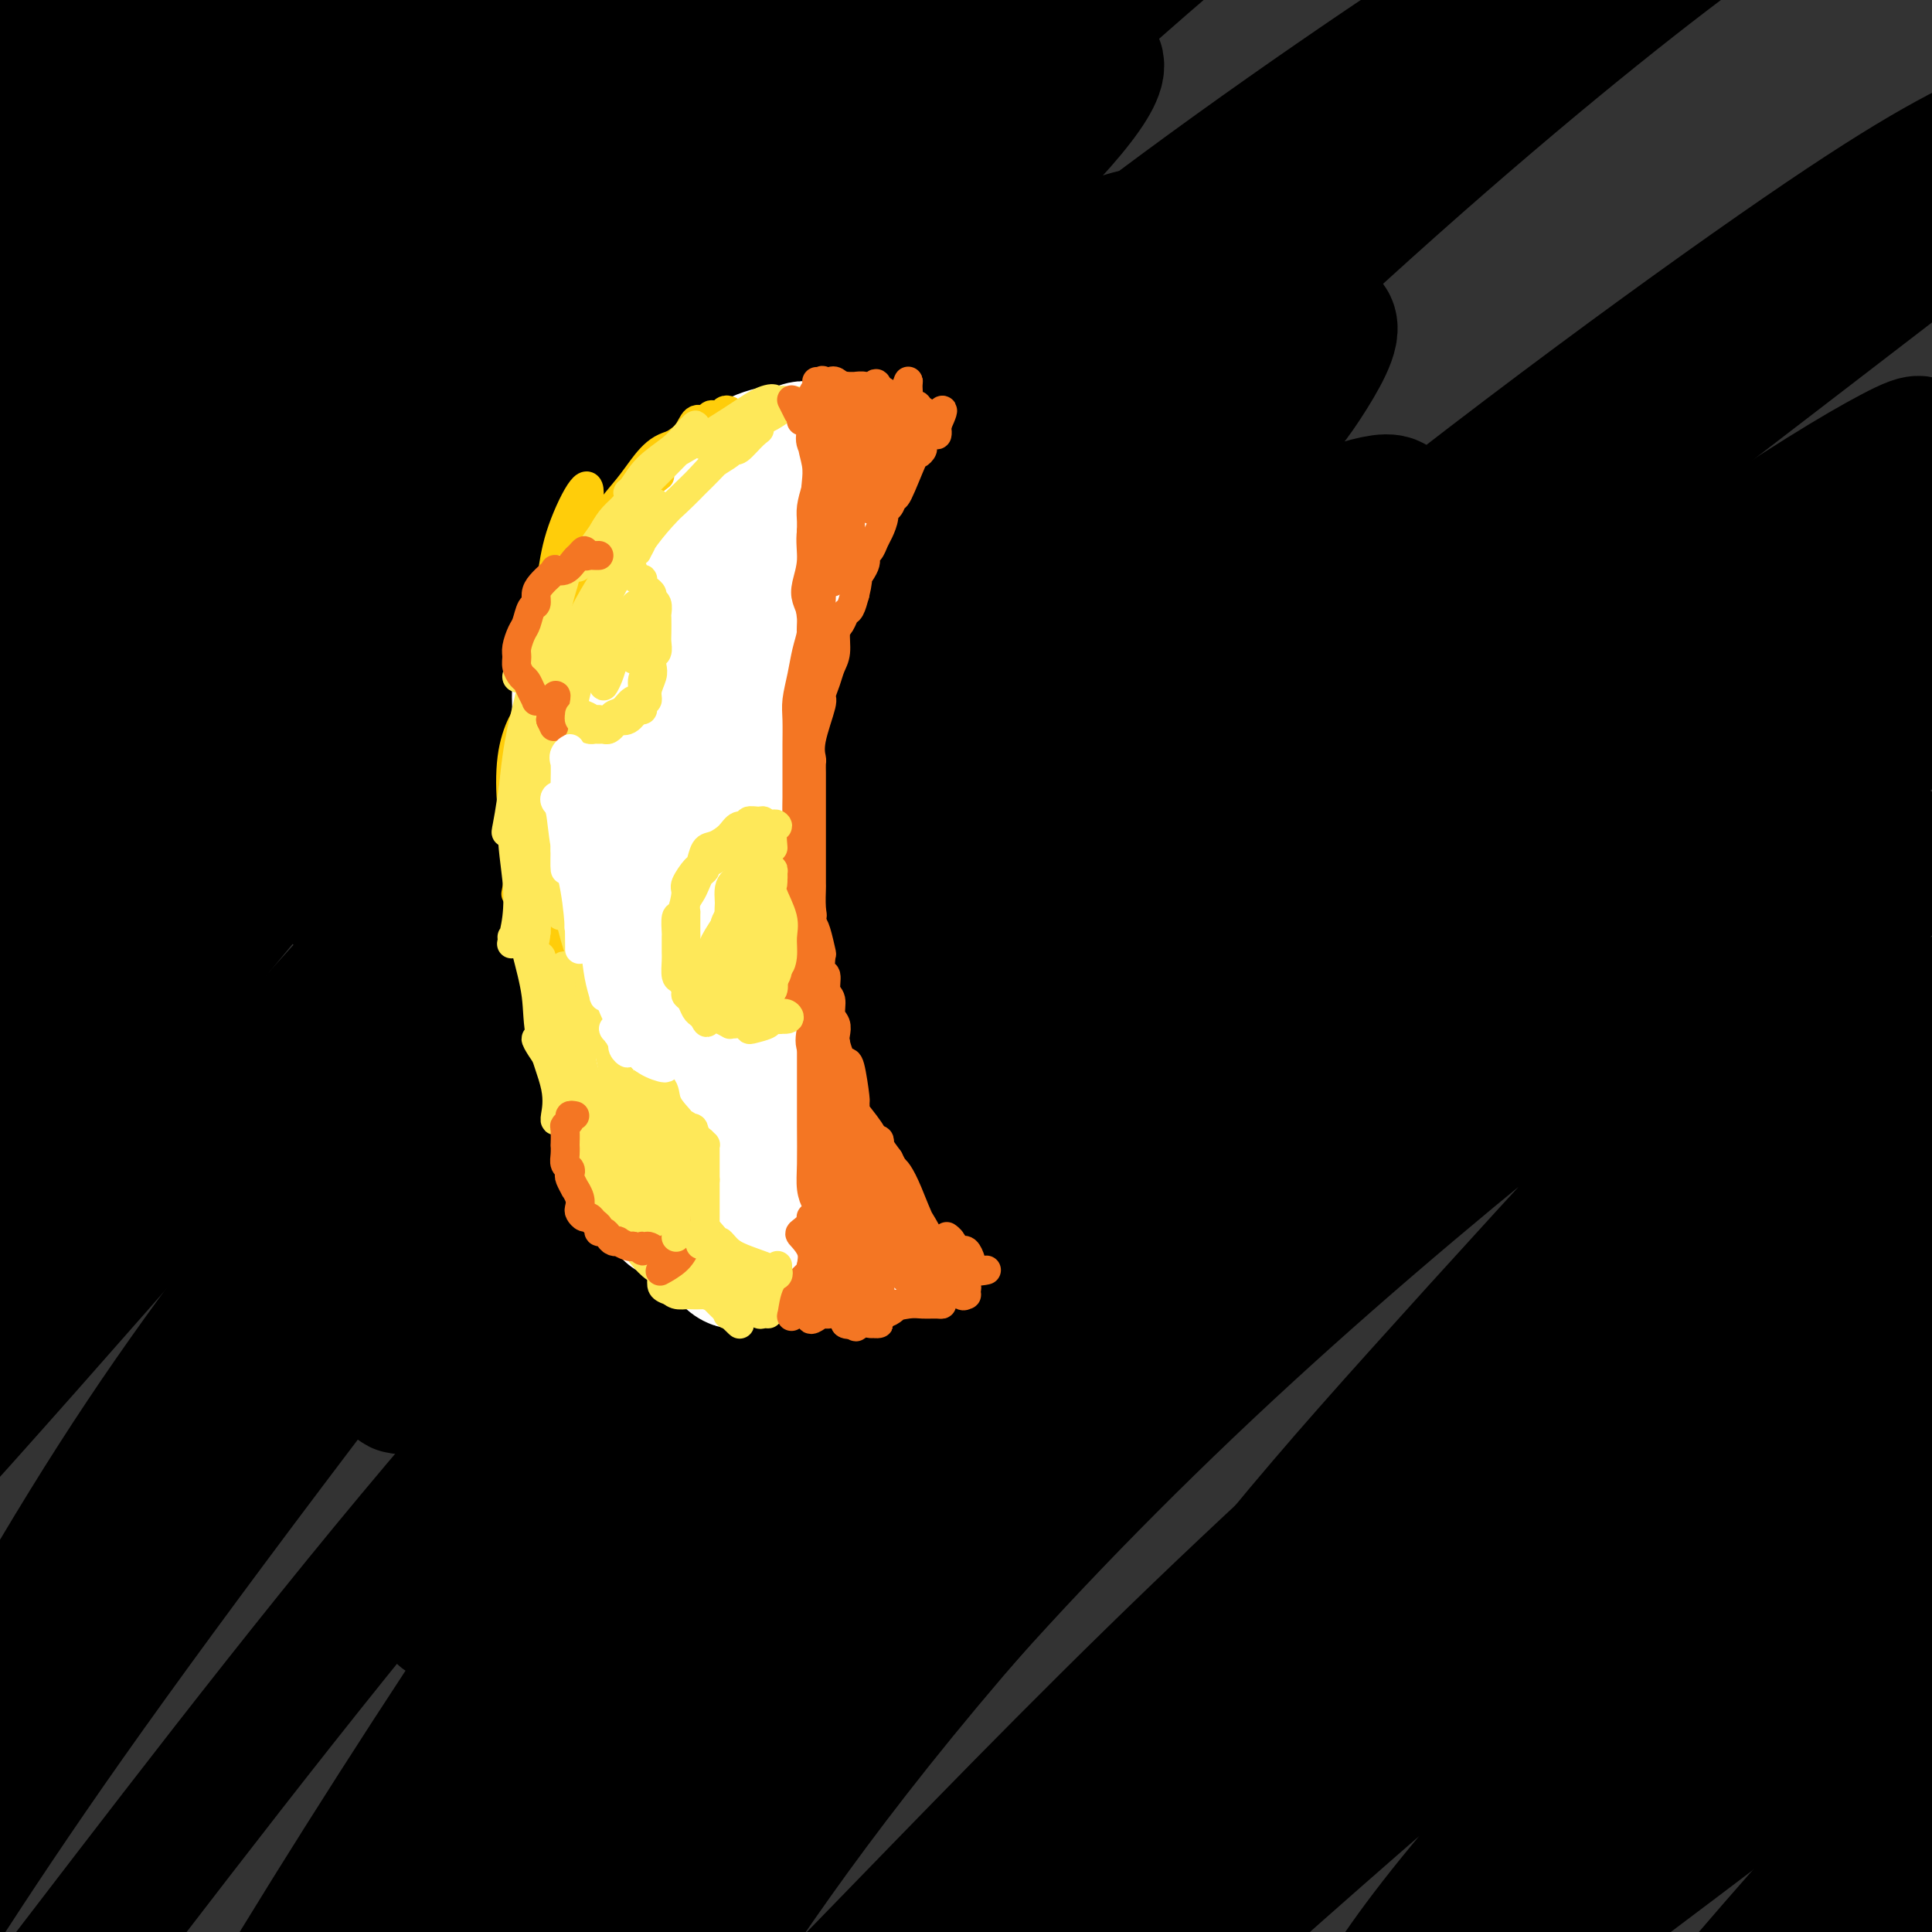 <svg viewBox='0 0 400 400' version='1.1' xmlns='http://www.w3.org/2000/svg' xmlns:xlink='http://www.w3.org/1999/xlink'><rect x="0" y="0" width="400" height="400" fill="#333333" stroke="none"/><g fill='none' stroke='#000000' stroke-width='28' stroke-linecap='round' stroke-linejoin='round'><path d='M31,4c-3.169,2.376 -6.337,4.753 -10,7c-3.663,2.247 -7.819,4.366 -12,7c-4.181,2.634 -8.387,5.783 -11,7c-2.613,1.217 -3.634,0.501 -3,-1c0.634,-1.501 2.922,-3.789 7,-8c4.078,-4.211 9.946,-10.346 17,-16c7.054,-5.654 15.294,-10.829 21,-15c5.706,-4.171 8.878,-7.339 13,-10c4.122,-2.661 9.195,-4.814 11,-6c1.805,-1.186 0.342,-1.404 -1,0c-1.342,1.404 -2.564,4.432 -6,8c-3.436,3.568 -9.085,7.676 -17,15c-7.915,7.324 -18.094,17.862 -27,27c-8.906,9.138 -16.539,16.875 -22,24c-5.461,7.125 -8.751,13.638 -10,17c-1.249,3.362 -0.459,3.572 3,2c3.459,-1.572 9.586,-4.925 17,-11c7.414,-6.075 16.114,-14.871 26,-24c9.886,-9.129 20.959,-18.590 31,-27c10.041,-8.410 19.049,-15.768 26,-21c6.951,-5.232 11.845,-8.339 14,-10c2.155,-1.661 1.571,-1.878 -1,0c-2.571,1.878 -7.128,5.849 -14,11c-6.872,5.151 -16.059,11.482 -26,20c-9.941,8.518 -20.637,19.222 -31,30c-10.363,10.778 -20.393,21.631 -29,32c-8.607,10.369 -15.792,20.253 -20,27c-4.208,6.747 -5.441,10.355 -4,11c1.441,0.645 5.554,-1.673 13,-7c7.446,-5.327 18.223,-13.664 29,-22'/><path d='M15,71c13.945,-10.610 27.807,-22.634 38,-31c10.193,-8.366 16.717,-13.075 28,-22c11.283,-8.925 27.325,-22.065 36,-29c8.675,-6.935 9.982,-7.666 11,-9c1.018,-1.334 1.746,-3.273 -1,-2c-2.746,1.273 -8.966,5.757 -17,12c-8.034,6.243 -17.881,14.245 -30,25c-12.119,10.755 -26.509,24.264 -40,38c-13.491,13.736 -26.084,27.700 -36,41c-9.916,13.300 -17.157,25.937 -22,35c-4.843,9.063 -7.288,14.552 -6,16c1.288,1.448 6.310,-1.145 14,-8c7.690,-6.855 18.047,-17.972 32,-32c13.953,-14.028 31.503,-30.969 49,-48c17.497,-17.031 34.943,-34.154 52,-50c17.057,-15.846 33.725,-30.414 48,-42c14.275,-11.586 26.156,-20.188 34,-26c7.844,-5.812 11.651,-8.834 12,-9c0.349,-0.166 -2.761,2.522 -10,8c-7.239,5.478 -18.606,13.744 -34,26c-15.394,12.256 -34.816,28.500 -55,47c-20.184,18.500 -41.129,39.254 -60,60c-18.871,20.746 -35.667,41.484 -50,62c-14.333,20.516 -26.203,40.809 -35,56c-8.797,15.191 -14.520,25.281 -16,31c-1.480,5.719 1.284,7.069 7,3c5.716,-4.069 14.385,-13.557 27,-27c12.615,-13.443 29.176,-30.841 49,-51c19.824,-20.159 42.912,-43.080 66,-66'/><path d='M106,79c35.269,-34.453 52.442,-48.585 76,-66c23.558,-17.415 53.500,-38.112 75,-53c21.500,-14.888 34.557,-23.966 43,-29c8.443,-5.034 12.272,-6.022 12,-5c-0.272,1.022 -4.644,4.055 -21,16c-16.356,11.945 -44.696,32.804 -71,53c-26.304,20.196 -50.571,39.731 -74,61c-23.429,21.269 -46.018,44.274 -67,67c-20.982,22.726 -40.356,45.174 -58,68c-17.644,22.826 -33.558,46.031 -44,62c-10.442,15.969 -15.412,24.702 -18,32c-2.588,7.298 -2.794,13.163 4,7c6.794,-6.163 20.589,-24.353 33,-40c12.411,-15.647 23.438,-28.752 41,-50c17.562,-21.248 41.660,-50.638 66,-78c24.340,-27.362 48.923,-52.696 73,-76c24.077,-23.304 47.647,-44.577 68,-62c20.353,-17.423 37.489,-30.997 49,-40c11.511,-9.003 17.396,-13.434 18,-14c0.604,-0.566 -4.075,2.734 -15,10c-10.925,7.266 -28.097,18.496 -50,35c-21.903,16.504 -48.538,38.280 -75,62c-26.462,23.720 -52.752,49.383 -78,76c-25.248,26.617 -49.455,54.188 -71,83c-21.545,28.812 -40.428,58.867 -54,82c-13.572,23.133 -21.834,39.345 -25,49c-3.166,9.655 -1.237,12.753 5,9c6.237,-3.753 16.782,-14.358 32,-31c15.218,-16.642 35.109,-39.321 55,-62'/><path d='M35,245c26.530,-29.066 49.356,-55.231 76,-83c26.644,-27.769 57.106,-57.143 88,-83c30.894,-25.857 62.221,-48.197 87,-65c24.779,-16.803 43.011,-28.069 54,-34c10.989,-5.931 14.736,-6.527 10,-2c-4.736,4.527 -17.954,14.178 -36,28c-18.046,13.822 -40.920,31.815 -73,60c-32.080,28.185 -73.365,66.563 -106,101c-32.635,34.437 -56.619,64.934 -75,89c-18.381,24.066 -31.158,41.703 -48,70c-16.842,28.297 -37.748,67.254 -48,87c-10.252,19.746 -9.848,20.279 -7,19c2.848,-1.279 8.140,-4.372 16,-15c7.860,-10.628 18.286,-28.790 41,-61c22.714,-32.210 57.715,-78.467 88,-117c30.285,-38.533 55.855,-69.343 84,-100c28.145,-30.657 58.865,-61.161 87,-87c28.135,-25.839 53.684,-47.011 72,-61c18.316,-13.989 29.400,-20.794 36,-25c6.600,-4.206 8.715,-5.812 1,-1c-7.715,4.812 -25.261,16.042 -49,34c-23.739,17.958 -53.670,42.646 -76,61c-22.330,18.354 -37.059,30.376 -66,60c-28.941,29.624 -72.095,76.851 -105,118c-32.905,41.149 -55.560,76.219 -72,104c-16.440,27.781 -26.664,48.271 -37,70c-10.336,21.729 -20.783,44.696 -22,54c-1.217,9.304 6.795,4.944 16,-4c9.205,-8.944 19.602,-22.472 30,-36'/><path d='M1,426c18.513,-23.864 49.794,-65.523 79,-101c29.206,-35.477 56.336,-64.770 84,-94c27.664,-29.230 55.861,-58.396 93,-90c37.139,-31.604 83.220,-65.647 111,-85c27.780,-19.353 37.260,-24.018 48,-29c10.740,-4.982 22.741,-10.281 22,-8c-0.741,2.281 -14.224,12.142 -26,21c-11.776,8.858 -21.845,16.712 -47,36c-25.155,19.288 -65.397,50.010 -105,87c-39.603,36.990 -78.567,80.247 -104,110c-25.433,29.753 -37.336,46.001 -54,71c-16.664,24.999 -38.090,58.749 -51,81c-12.910,22.251 -17.303,33.003 -17,37c0.303,3.997 5.301,1.241 15,-9c9.699,-10.241 24.099,-27.966 45,-53c20.901,-25.034 48.302,-57.378 72,-83c23.698,-25.622 43.693,-44.522 72,-70c28.307,-25.478 64.926,-57.534 107,-89c42.074,-31.466 89.602,-62.343 117,-79c27.398,-16.657 34.665,-19.096 41,-20c6.335,-0.904 11.737,-0.273 8,4c-3.737,4.273 -16.613,12.189 -45,33c-28.387,20.811 -72.284,54.517 -100,76c-27.716,21.483 -39.250,30.745 -67,58c-27.750,27.255 -71.715,72.505 -102,108c-30.285,35.495 -46.891,61.236 -60,82c-13.109,20.764 -22.722,36.552 -25,44c-2.278,7.448 2.778,6.557 14,-3c11.222,-9.557 28.611,-27.778 46,-46'/><path d='M172,415c18.585,-19.035 42.048,-43.623 67,-68c24.952,-24.377 51.392,-48.542 77,-70c25.608,-21.458 50.385,-40.208 69,-54c18.615,-13.792 31.069,-22.624 37,-26c5.931,-3.376 5.339,-1.294 -1,5c-6.339,6.294 -18.424,16.800 -35,31c-16.576,14.200 -37.643,32.094 -58,51c-20.357,18.906 -40.003,38.825 -58,59c-17.997,20.175 -34.344,40.608 -46,56c-11.656,15.392 -18.620,25.745 -20,31c-1.380,5.255 2.824,5.412 12,-1c9.176,-6.412 23.323,-19.391 42,-36c18.677,-16.609 41.883,-36.846 66,-57c24.117,-20.154 49.145,-40.226 71,-56c21.855,-15.774 40.537,-27.250 52,-34c11.463,-6.750 15.707,-8.775 14,-7c-1.707,1.775 -9.364,7.351 -21,17c-11.636,9.649 -27.252,23.370 -44,39c-16.748,15.630 -34.630,33.168 -51,50c-16.370,16.832 -31.229,32.957 -42,46c-10.771,13.043 -17.453,23.003 -20,29c-2.547,5.997 -0.960,8.029 5,5c5.960,-3.029 16.294,-11.119 32,-23c15.706,-11.881 36.783,-27.552 58,-44c21.217,-16.448 42.575,-33.673 58,-45c15.425,-11.327 24.918,-16.758 36,-23c11.082,-6.242 23.753,-13.296 27,-14c3.247,-0.704 -2.929,4.942 -13,14c-10.071,9.058 -24.035,21.529 -38,34'/><path d='M448,324c-16.878,15.315 -33.572,29.601 -49,45c-15.428,15.399 -29.589,31.909 -40,44c-10.411,12.091 -17.071,19.764 -20,24c-2.929,4.236 -2.128,5.037 4,0c6.128,-5.037 17.582,-15.911 27,-25c9.418,-9.089 16.799,-16.392 33,-32c16.201,-15.608 41.220,-39.520 58,-56c16.780,-16.480 25.321,-25.528 31,-32c5.679,-6.472 8.497,-10.369 7,-12c-1.497,-1.631 -7.309,-0.995 -19,5c-11.691,5.995 -29.260,17.351 -43,26c-13.740,8.649 -23.649,14.591 -42,29c-18.351,14.409 -45.144,37.286 -63,53c-17.856,15.714 -26.775,24.266 -34,31c-7.225,6.734 -12.756,11.650 -14,12c-1.244,0.350 1.798,-3.868 10,-14c8.202,-10.132 21.564,-26.179 33,-40c11.436,-13.821 20.946,-25.416 35,-41c14.054,-15.584 32.653,-35.158 49,-53c16.347,-17.842 30.443,-33.953 36,-42c5.557,-8.047 2.573,-8.029 -4,-6c-6.573,2.029 -16.737,6.071 -32,15c-15.263,8.929 -35.625,22.745 -56,39c-20.375,16.255 -40.762,34.948 -60,53c-19.238,18.052 -37.326,35.461 -51,50c-13.674,14.539 -22.933,26.206 -28,33c-5.067,6.794 -5.941,8.714 -3,5c2.941,-3.714 9.697,-13.061 22,-28c12.303,-14.939 30.151,-35.469 48,-56'/><path d='M283,351c21.125,-24.511 38.937,-43.787 59,-64c20.063,-20.213 42.377,-41.362 60,-58c17.623,-16.638 30.554,-28.764 37,-36c6.446,-7.236 6.406,-9.583 2,-8c-4.406,1.583 -13.180,7.096 -28,17c-14.820,9.904 -35.688,24.197 -57,41c-21.312,16.803 -43.070,36.114 -63,55c-19.930,18.886 -38.032,37.345 -54,55c-15.968,17.655 -29.801,34.505 -38,45c-8.199,10.495 -10.765,14.635 -11,16c-0.235,1.365 1.861,-0.046 14,-15c12.139,-14.954 34.320,-43.451 50,-63c15.680,-19.549 24.861,-30.149 40,-47c15.139,-16.851 36.238,-39.954 53,-58c16.762,-18.046 29.187,-31.034 37,-40c7.813,-8.966 11.016,-13.911 9,-15c-2.016,-1.089 -9.249,1.677 -21,9c-11.751,7.323 -28.020,19.204 -48,35c-19.980,15.796 -43.672,35.508 -66,56c-22.328,20.492 -43.291,41.763 -62,63c-18.709,21.237 -35.164,42.441 -47,58c-11.836,15.559 -19.051,25.474 -22,30c-2.949,4.526 -1.630,3.664 4,-4c5.630,-7.664 15.572,-22.128 30,-41c14.428,-18.872 33.341,-42.151 54,-66c20.659,-23.849 43.063,-48.269 65,-71c21.937,-22.731 43.406,-43.774 62,-61c18.594,-17.226 34.313,-30.636 42,-38c7.687,-7.364 7.344,-8.682 7,-10'/><path d='M391,136c13.661,-14.967 -7.687,2.115 -27,16c-19.313,13.885 -36.590,24.573 -58,41c-21.410,16.427 -46.953,38.595 -71,61c-24.047,22.405 -46.598,45.049 -67,69c-20.402,23.951 -38.653,49.210 -53,70c-14.347,20.790 -24.788,37.110 -30,47c-5.212,9.890 -5.194,13.349 -1,10c4.194,-3.349 12.565,-13.507 25,-30c12.435,-16.493 28.935,-39.322 46,-62c17.065,-22.678 34.696,-45.204 62,-77c27.304,-31.796 64.280,-72.863 88,-98c23.720,-25.137 34.184,-34.344 48,-47c13.816,-12.656 30.983,-28.761 39,-37c8.017,-8.239 6.882,-8.611 0,-5c-6.882,3.611 -19.512,11.205 -38,24c-18.488,12.795 -42.836,30.790 -69,52c-26.164,21.210 -54.145,45.636 -80,71c-25.855,25.364 -49.585,51.666 -70,77c-20.415,25.334 -37.515,49.699 -49,67c-11.485,17.301 -17.355,27.539 -18,30c-0.645,2.461 3.936,-2.856 13,-15c9.064,-12.144 22.610,-31.115 39,-53c16.390,-21.885 35.625,-46.685 56,-71c20.375,-24.315 41.889,-48.143 62,-70c20.111,-21.857 38.817,-41.741 53,-56c14.183,-14.259 23.843,-22.894 28,-28c4.157,-5.106 2.812,-6.682 -3,-4c-5.812,2.682 -16.089,9.624 -31,21c-14.911,11.376 -34.455,27.188 -54,43'/><path d='M231,182c-19.445,16.452 -41.058,36.081 -60,56c-18.942,19.919 -35.214,40.126 -48,56c-12.786,15.874 -22.087,27.414 -27,34c-4.913,6.586 -5.438,8.216 -2,4c3.438,-4.216 10.839,-14.280 21,-27c10.161,-12.720 23.081,-28.096 42,-50c18.919,-21.904 43.837,-50.335 60,-68c16.163,-17.665 23.572,-24.563 33,-35c9.428,-10.437 20.876,-24.414 29,-34c8.124,-9.586 12.924,-14.782 7,-14c-5.924,0.782 -22.573,7.543 -33,13c-10.427,5.457 -14.631,9.611 -21,14c-6.369,4.389 -14.901,9.014 -40,33c-25.099,23.986 -66.765,67.335 -88,91c-21.235,23.665 -22.039,27.647 -22,30c0.039,2.353 0.919,3.078 4,0c3.081,-3.078 8.361,-9.960 19,-23c10.639,-13.040 26.638,-32.239 42,-50c15.362,-17.761 30.088,-34.085 49,-54c18.912,-19.915 42.009,-43.423 55,-57c12.991,-13.577 15.876,-17.224 19,-22c3.124,-4.776 6.488,-10.681 5,-12c-1.488,-1.319 -7.827,1.948 -17,8c-9.173,6.052 -21.181,14.890 -36,27c-14.819,12.110 -32.449,27.494 -49,43c-16.551,15.506 -32.024,31.136 -47,49c-14.976,17.864 -29.455,37.963 -37,49c-7.545,11.037 -8.156,13.010 -7,12c1.156,-1.010 4.078,-5.005 7,-9'/><path d='M89,246c5.093,-6.928 14.325,-19.749 26,-35c11.675,-15.251 25.793,-32.934 40,-50c14.207,-17.066 28.503,-33.517 41,-48c12.497,-14.483 23.196,-27.000 31,-37c7.804,-10.000 12.711,-17.483 14,-22c1.289,-4.517 -1.042,-6.069 -6,-5c-4.958,1.069 -12.542,4.758 -24,12c-11.458,7.242 -26.788,18.036 -43,31c-16.212,12.964 -33.306,28.098 -48,42c-14.694,13.902 -26.989,26.570 -36,36c-9.011,9.430 -14.738,15.620 -14,15c0.738,-0.620 7.940,-8.050 14,-15c6.060,-6.950 10.976,-13.421 21,-25c10.024,-11.579 25.156,-28.266 40,-44c14.844,-15.734 29.401,-30.515 42,-43c12.599,-12.485 23.239,-22.675 30,-30c6.761,-7.325 9.644,-11.784 10,-14c0.356,-2.216 -1.813,-2.188 -10,3c-8.187,5.188 -22.392,15.536 -38,28c-15.608,12.464 -32.618,27.043 -46,39c-13.382,11.957 -23.136,21.291 -35,34c-11.864,12.709 -25.837,28.791 -36,41c-10.163,12.209 -16.516,20.544 -20,25c-3.484,4.456 -4.100,5.034 -1,0c3.100,-5.034 9.916,-15.680 19,-29c9.084,-13.320 20.435,-29.312 32,-45c11.565,-15.688 23.344,-31.070 34,-45c10.656,-13.930 20.187,-26.409 27,-36c6.813,-9.591 10.906,-16.296 15,-23'/><path d='M168,6c20.154,-29.456 7.538,-14.094 0,-8c-7.538,6.094 -9.998,2.922 -16,5c-6.002,2.078 -15.546,9.406 -27,19c-11.454,9.594 -24.820,21.455 -39,35c-14.180,13.545 -29.175,28.775 -42,43c-12.825,14.225 -23.478,27.445 -32,38c-8.522,10.555 -14.911,18.446 -16,20c-1.089,1.554 3.121,-3.229 7,-9c3.879,-5.771 7.427,-12.528 23,-32c15.573,-19.472 43.171,-51.657 62,-73c18.829,-21.343 28.889,-31.842 37,-40c8.111,-8.158 14.273,-13.975 17,-17c2.727,-3.025 2.018,-3.259 -1,-2c-3.018,1.259 -8.344,4.010 -15,10c-6.656,5.990 -14.642,15.218 -25,26c-10.358,10.782 -23.088,23.118 -35,36c-11.912,12.882 -23.008,26.312 -32,38c-8.992,11.688 -15.882,21.635 -19,28c-3.118,6.365 -2.463,9.147 2,8c4.463,-1.147 12.736,-6.225 23,-14c10.264,-7.775 22.519,-18.249 35,-29c12.481,-10.751 25.187,-21.780 36,-31c10.813,-9.220 19.734,-16.632 26,-22c6.266,-5.368 9.878,-8.693 10,-10c0.122,-1.307 -3.246,-0.598 -8,2c-4.754,2.598 -10.895,7.084 -19,13c-8.105,5.916 -18.173,13.262 -28,22c-9.827,8.738 -19.414,18.869 -29,29'/><path d='M63,91c-8.445,9.289 -15.057,18.010 -19,24c-3.943,5.990 -5.218,9.248 -2,9c3.218,-0.248 10.929,-4.004 20,-10c9.071,-5.996 19.502,-14.233 31,-23c11.498,-8.767 24.062,-18.065 36,-26c11.938,-7.935 23.252,-14.508 31,-19c7.748,-4.492 11.932,-6.902 14,-7c2.068,-0.098 2.019,2.115 2,3c-0.019,0.885 -0.010,0.443 0,0'/></g>
<g fill='none' stroke='#FFFFFF' stroke-width='28' stroke-linecap='round' stroke-linejoin='round'><path d='M195,100c-0.006,0.277 -0.011,0.554 0,1c0.011,0.446 0.039,1.061 0,2c-0.039,0.939 -0.146,2.201 0,4c0.146,1.799 0.546,4.133 1,6c0.454,1.867 0.962,3.265 1,5c0.038,1.735 -0.395,3.808 0,6c0.395,2.192 1.619,4.505 2,7c0.381,2.495 -0.080,5.173 0,8c0.080,2.827 0.701,5.805 1,8c0.299,2.195 0.276,3.607 0,8c-0.276,4.393 -0.806,11.765 -1,16c-0.194,4.235 -0.053,5.332 0,7c0.053,1.668 0.018,3.908 0,6c-0.018,2.092 -0.019,4.038 0,6c0.019,1.962 0.058,3.941 0,6c-0.058,2.059 -0.212,4.196 0,6c0.212,1.804 0.790,3.273 1,5c0.210,1.727 0.052,3.711 0,5c-0.052,1.289 0.001,1.881 0,3c-0.001,1.119 -0.057,2.765 0,4c0.057,1.235 0.225,2.061 0,3c-0.225,0.939 -0.845,1.992 -1,3c-0.155,1.008 0.154,1.971 0,3c-0.154,1.029 -0.772,2.123 -1,3c-0.228,0.877 -0.065,1.536 0,2c0.065,0.464 0.033,0.732 0,1'/><path d='M198,234c-0.326,13.767 -0.140,4.683 0,2c0.140,-2.683 0.234,1.034 0,3c-0.234,1.966 -0.795,2.180 -1,3c-0.205,0.820 -0.054,2.247 0,3c0.054,0.753 0.011,0.833 0,1c-0.011,0.167 0.011,0.420 0,1c-0.011,0.580 -0.054,1.486 0,2c0.054,0.514 0.207,0.634 0,1c-0.207,0.366 -0.773,0.977 -1,2c-0.227,1.023 -0.113,2.456 0,3c0.113,0.544 0.226,0.198 0,0c-0.226,-0.198 -0.791,-0.246 -1,0c-0.209,0.246 -0.064,0.788 0,1c0.064,0.212 0.046,0.094 0,0c-0.046,-0.094 -0.120,-0.165 -1,0c-0.880,0.165 -2.567,0.566 -3,1c-0.433,0.434 0.388,0.901 0,1c-0.388,0.099 -1.983,-0.171 -3,0c-1.017,0.171 -1.455,0.782 -2,1c-0.545,0.218 -1.198,0.044 -2,0c-0.802,-0.044 -1.751,0.041 -3,0c-1.249,-0.041 -2.796,-0.207 -4,0c-1.204,0.207 -2.066,0.787 -3,1c-0.934,0.213 -1.941,0.058 -3,0c-1.059,-0.058 -2.171,-0.018 -3,0c-0.829,0.018 -1.377,0.015 -2,0c-0.623,-0.015 -1.322,-0.043 -2,0c-0.678,0.043 -1.337,0.155 -2,0c-0.663,-0.155 -1.332,-0.578 -2,-1'/><path d='M160,259c-3.992,-0.029 -1.971,-0.102 -2,0c-0.029,0.102 -2.108,0.378 -3,0c-0.892,-0.378 -0.597,-1.410 -1,-2c-0.403,-0.590 -1.504,-0.739 -2,-1c-0.496,-0.261 -0.387,-0.634 -1,-1c-0.613,-0.366 -1.948,-0.723 -3,-1c-1.052,-0.277 -1.820,-0.473 -2,-1c-0.180,-0.527 0.229,-1.384 0,-2c-0.229,-0.616 -1.097,-0.989 -2,-2c-0.903,-1.011 -1.841,-2.658 -2,-3c-0.159,-0.342 0.462,0.621 0,0c-0.462,-0.621 -2.007,-2.826 -3,-4c-0.993,-1.174 -1.435,-1.318 -2,-2c-0.565,-0.682 -1.255,-1.904 -2,-3c-0.745,-1.096 -1.547,-2.067 -2,-3c-0.453,-0.933 -0.559,-1.828 -1,-3c-0.441,-1.172 -1.217,-2.619 -2,-4c-0.783,-1.381 -1.572,-2.694 -2,-4c-0.428,-1.306 -0.496,-2.604 -1,-4c-0.504,-1.396 -1.445,-2.890 -2,-5c-0.555,-2.110 -0.723,-4.835 -1,-7c-0.277,-2.165 -0.662,-3.771 -1,-6c-0.338,-2.229 -0.628,-5.083 -1,-7c-0.372,-1.917 -0.825,-2.898 -1,-5c-0.175,-2.102 -0.072,-5.326 0,-8c0.072,-2.674 0.112,-4.799 0,-7c-0.112,-2.201 -0.376,-4.477 0,-7c0.376,-2.523 1.393,-5.292 2,-8c0.607,-2.708 0.803,-5.354 1,-8'/><path d='M124,151c0.575,-7.072 0.513,-5.752 1,-7c0.487,-1.248 1.522,-5.063 2,-8c0.478,-2.937 0.399,-4.995 1,-7c0.601,-2.005 1.883,-3.958 3,-6c1.117,-2.042 2.069,-4.174 3,-6c0.931,-1.826 1.841,-3.347 3,-5c1.159,-1.653 2.565,-3.437 4,-5c1.435,-1.563 2.897,-2.905 4,-4c1.103,-1.095 1.846,-1.943 3,-3c1.154,-1.057 2.718,-2.322 4,-3c1.282,-0.678 2.283,-0.769 3,-1c0.717,-0.231 1.151,-0.602 2,-1c0.849,-0.398 2.113,-0.825 3,-1c0.887,-0.175 1.396,-0.100 2,0c0.604,0.100 1.301,0.223 2,0c0.699,-0.223 1.399,-0.793 2,-1c0.601,-0.207 1.103,-0.051 2,0c0.897,0.051 2.190,-0.001 3,0c0.810,0.001 1.137,0.057 2,0c0.863,-0.057 2.263,-0.225 3,0c0.737,0.225 0.810,0.844 1,1c0.190,0.156 0.498,-0.150 1,0c0.502,0.150 1.199,0.757 2,1c0.801,0.243 1.706,0.121 2,0c0.294,-0.121 -0.023,-0.239 0,0c0.023,0.239 0.388,0.837 1,1c0.612,0.163 1.473,-0.110 2,0c0.527,0.110 0.722,0.603 1,1c0.278,0.397 0.639,0.699 1,1'/><path d='M187,98c3.060,1.189 1.211,1.663 1,2c-0.211,0.337 1.215,0.537 2,1c0.785,0.463 0.928,1.187 1,2c0.072,0.813 0.073,1.713 0,2c-0.073,0.287 -0.219,-0.041 0,0c0.219,0.041 0.802,0.449 1,1c0.198,0.551 0.011,1.243 0,1c-0.011,-0.243 0.154,-1.421 0,-2c-0.154,-0.579 -0.629,-0.559 -1,-1c-0.371,-0.441 -0.639,-1.343 -1,-2c-0.361,-0.657 -0.813,-1.070 -1,-1c-0.187,0.070 -0.107,0.623 0,1c0.107,0.377 0.240,0.577 0,1c-0.240,0.423 -0.853,1.070 -1,2c-0.147,0.930 0.172,2.142 0,3c-0.172,0.858 -0.835,1.362 -1,2c-0.165,0.638 0.168,1.410 0,2c-0.168,0.590 -0.838,0.998 -1,1c-0.162,0.002 0.184,-0.401 0,-1c-0.184,-0.599 -0.896,-1.392 -2,-2c-1.104,-0.608 -2.598,-1.030 -4,-2c-1.402,-0.970 -2.710,-2.489 -4,-3c-1.290,-0.511 -2.562,-0.013 -4,0c-1.438,0.013 -3.041,-0.458 -4,0c-0.959,0.458 -1.274,1.845 -2,4c-0.726,2.155 -1.863,5.077 -3,8'/><path d='M163,117c-1.252,3.552 -1.881,6.432 -3,11c-1.119,4.568 -2.727,10.825 -4,17c-1.273,6.175 -2.209,12.268 -3,19c-0.791,6.732 -1.435,14.102 -1,20c0.435,5.898 1.948,10.325 3,14c1.052,3.675 1.641,6.598 3,8c1.359,1.402 3.486,1.283 5,-1c1.514,-2.283 2.415,-6.730 3,-11c0.585,-4.270 0.854,-8.361 0,-16c-0.854,-7.639 -2.831,-18.824 -4,-26c-1.169,-7.176 -1.532,-10.341 -2,-14c-0.468,-3.659 -1.043,-7.810 -2,-10c-0.957,-2.190 -2.296,-2.419 -3,-1c-0.704,1.419 -0.772,4.486 -1,9c-0.228,4.514 -0.615,10.475 -1,17c-0.385,6.525 -0.768,13.615 -1,21c-0.232,7.385 -0.314,15.066 0,23c0.314,7.934 1.025,16.121 2,23c0.975,6.879 2.213,12.451 4,17c1.787,4.549 4.123,8.077 6,9c1.877,0.923 3.295,-0.757 5,-4c1.705,-3.243 3.696,-8.048 5,-14c1.304,-5.952 1.920,-13.051 2,-21c0.080,-7.949 -0.377,-16.749 -1,-26c-0.623,-9.251 -1.413,-18.954 -2,-27c-0.587,-8.046 -0.972,-14.435 -1,-19c-0.028,-4.565 0.300,-7.306 0,-9c-0.300,-1.694 -1.229,-2.341 -2,-1c-0.771,1.341 -1.386,4.671 -2,8'/><path d='M168,133c-1.155,3.974 -2.042,10.409 -3,18c-0.958,7.591 -1.989,16.337 -3,26c-1.011,9.663 -2.004,20.241 -2,29c0.004,8.759 1.004,15.697 2,21c0.996,5.303 1.988,8.972 4,10c2.012,1.028 5.043,-0.583 7,-4c1.957,-3.417 2.839,-8.638 4,-15c1.161,-6.362 2.600,-13.864 3,-22c0.400,-8.136 -0.240,-16.904 -1,-26c-0.760,-9.096 -1.639,-18.518 -2,-26c-0.361,-7.482 -0.205,-13.025 -1,-17c-0.795,-3.975 -2.540,-6.383 -4,-7c-1.460,-0.617 -2.636,0.557 -4,3c-1.364,2.443 -2.917,6.157 -5,11c-2.083,4.843 -4.697,10.817 -7,18c-2.303,7.183 -4.294,15.577 -6,23c-1.706,7.423 -3.127,13.877 -4,20c-0.873,6.123 -1.197,11.914 -1,15c0.197,3.086 0.914,3.465 2,3c1.086,-0.465 2.539,-1.774 4,-5c1.461,-3.226 2.929,-8.367 4,-14c1.071,-5.633 1.744,-11.756 2,-18c0.256,-6.244 0.096,-12.609 -1,-18c-1.096,-5.391 -3.129,-9.808 -5,-13c-1.871,-3.192 -3.579,-5.159 -5,-6c-1.421,-0.841 -2.556,-0.555 -4,1c-1.444,1.555 -3.196,4.380 -4,8c-0.804,3.620 -0.658,8.034 -1,13c-0.342,4.966 -1.171,10.483 -2,16'/><path d='M135,177c-0.447,7.570 -0.065,11.995 0,16c0.065,4.005 -0.188,7.590 0,10c0.188,2.410 0.818,3.646 2,3c1.182,-0.646 2.917,-3.175 4,-7c1.083,-3.825 1.515,-8.945 2,-14c0.485,-5.055 1.022,-10.044 1,-14c-0.022,-3.956 -0.603,-6.878 -1,-9c-0.397,-2.122 -0.610,-3.443 -1,-4c-0.390,-0.557 -0.956,-0.351 -2,2c-1.044,2.351 -2.565,6.845 -3,9c-0.435,2.155 0.217,1.969 0,5c-0.217,3.031 -1.303,9.278 -2,14c-0.697,4.722 -1.006,7.920 -1,11c0.006,3.080 0.328,6.042 1,8c0.672,1.958 1.693,2.910 2,4c0.307,1.090 -0.100,2.316 0,3c0.100,0.684 0.706,0.825 1,1c0.294,0.175 0.275,0.382 0,1c-0.275,0.618 -0.806,1.645 -1,3c-0.194,1.355 -0.051,3.037 0,4c0.051,0.963 0.010,1.208 0,2c-0.010,0.792 0.010,2.130 0,3c-0.010,0.870 -0.051,1.272 0,2c0.051,0.728 0.195,1.781 0,3c-0.195,1.219 -0.729,2.603 -1,4c-0.271,1.397 -0.279,2.807 0,4c0.279,1.193 0.844,2.167 1,3c0.156,0.833 -0.098,1.524 0,2c0.098,0.476 0.549,0.738 1,1'/><path d='M138,247c1.024,7.524 1.582,2.334 2,1c0.418,-1.334 0.694,1.187 1,2c0.306,0.813 0.640,-0.082 1,0c0.360,0.082 0.744,1.140 1,2c0.256,0.860 0.383,1.523 1,2c0.617,0.477 1.723,0.769 2,1c0.277,0.231 -0.276,0.401 0,1c0.276,0.599 1.379,1.628 2,2c0.621,0.372 0.758,0.085 1,0c0.242,-0.085 0.590,0.030 1,0c0.410,-0.030 0.883,-0.204 1,0c0.117,0.204 -0.121,0.787 0,1c0.121,0.213 0.603,0.056 1,0c0.397,-0.056 0.710,-0.012 1,0c0.290,0.012 0.558,-0.007 1,0c0.442,0.007 1.058,0.041 1,0c-0.058,-0.041 -0.790,-0.157 -1,0c-0.210,0.157 0.102,0.588 0,1c-0.102,0.412 -0.618,0.804 -1,1c-0.382,0.196 -0.629,0.194 -1,0c-0.371,-0.194 -0.864,-0.581 -1,-1c-0.136,-0.419 0.086,-0.870 0,-1c-0.086,-0.130 -0.478,0.061 -1,0c-0.522,-0.061 -1.173,-0.376 -2,-1c-0.827,-0.624 -1.830,-1.559 -2,-2c-0.170,-0.441 0.493,-0.388 0,-1c-0.493,-0.612 -2.141,-1.889 -3,-3c-0.859,-1.111 -0.930,-2.055 -1,-3'/><path d='M142,249c-2.093,-2.555 -2.324,-2.942 -3,-3c-0.676,-0.058 -1.797,0.213 -2,0c-0.203,-0.213 0.511,-0.910 0,-2c-0.511,-1.090 -2.249,-2.574 -3,-4c-0.751,-1.426 -0.517,-2.794 -1,-4c-0.483,-1.206 -1.684,-2.248 -2,-3c-0.316,-0.752 0.252,-1.212 0,-2c-0.252,-0.788 -1.324,-1.904 -2,-3c-0.676,-1.096 -0.955,-2.173 -1,-3c-0.045,-0.827 0.146,-1.404 0,-3c-0.146,-1.596 -0.627,-4.213 -1,-6c-0.373,-1.787 -0.636,-2.746 -1,-4c-0.364,-1.254 -0.829,-2.802 -1,-4c-0.171,-1.198 -0.050,-2.046 0,-3c0.050,-0.954 0.027,-2.015 0,-3c-0.027,-0.985 -0.060,-1.894 0,-3c0.060,-1.106 0.212,-2.411 0,-4c-0.212,-1.589 -0.788,-3.464 -1,-5c-0.212,-1.536 -0.061,-2.735 0,-4c0.061,-1.265 0.030,-2.596 0,-4c-0.030,-1.404 -0.059,-2.880 0,-4c0.059,-1.120 0.207,-1.884 0,-3c-0.207,-1.116 -0.770,-2.583 -1,-4c-0.230,-1.417 -0.129,-2.783 0,-4c0.129,-1.217 0.286,-2.285 0,-3c-0.286,-0.715 -1.015,-1.078 -1,-2c0.015,-0.922 0.773,-2.402 1,-4c0.227,-1.598 -0.078,-3.314 0,-5c0.078,-1.686 0.539,-3.343 1,-5'/><path d='M124,148c-0.683,-12.604 -0.391,-5.614 0,-4c0.391,1.614 0.881,-2.149 1,-4c0.119,-1.851 -0.133,-1.789 0,-2c0.133,-0.211 0.649,-0.694 1,-2c0.351,-1.306 0.536,-3.436 1,-5c0.464,-1.564 1.208,-2.563 2,-4c0.792,-1.437 1.634,-3.313 2,-4c0.366,-0.687 0.258,-0.185 0,0c-0.258,0.185 -0.664,0.055 -1,0c-0.336,-0.055 -0.601,-0.034 -1,0c-0.399,0.034 -0.933,0.080 -1,0c-0.067,-0.080 0.334,-0.286 0,0c-0.334,0.286 -1.402,1.066 -2,2c-0.598,0.934 -0.724,2.023 -1,3c-0.276,0.977 -0.700,1.843 -1,3c-0.300,1.157 -0.475,2.607 -1,4c-0.525,1.393 -1.399,2.730 -2,4c-0.601,1.270 -0.928,2.473 -1,4c-0.072,1.527 0.113,3.376 0,5c-0.113,1.624 -0.523,3.021 -1,5c-0.477,1.979 -1.022,4.539 -1,7c0.022,2.461 0.611,4.824 1,7c0.389,2.176 0.578,4.166 1,6c0.422,1.834 1.077,3.514 2,5c0.923,1.486 2.113,2.780 3,3c0.887,0.220 1.469,-0.633 2,-1c0.531,-0.367 1.009,-0.248 1,0c-0.009,0.248 -0.504,0.624 -1,1'/><path d='M127,181c0.833,0.500 0.417,0.250 0,0'/><path d='M138,218c0.130,0.278 0.260,0.556 0,1c-0.260,0.444 -0.910,1.055 -1,2c-0.090,0.945 0.379,2.224 1,4c0.621,1.776 1.393,4.050 2,6c0.607,1.950 1.048,3.575 2,6c0.952,2.425 2.415,5.651 4,8c1.585,2.349 3.291,3.823 4,5c0.709,1.177 0.420,2.058 1,3c0.580,0.942 2.028,1.944 3,2c0.972,0.056 1.467,-0.835 1,-2c-0.467,-1.165 -1.896,-2.603 -3,-4c-1.104,-1.397 -1.882,-2.751 -3,-4c-1.118,-1.249 -2.575,-2.391 -4,-3c-1.425,-0.609 -2.820,-0.684 -4,0c-1.180,0.684 -2.147,2.126 -3,3c-0.853,0.874 -1.591,1.178 -1,2c0.591,0.822 2.511,2.161 4,3c1.489,0.839 2.548,1.179 5,2c2.452,0.821 6.297,2.125 9,3c2.703,0.875 4.265,1.322 6,2c1.735,0.678 3.644,1.587 5,2c1.356,0.413 2.161,0.331 2,0c-0.161,-0.331 -1.287,-0.911 -2,-2c-0.713,-1.089 -1.014,-2.687 -2,-4c-0.986,-1.313 -2.656,-2.342 -4,-3c-1.344,-0.658 -2.362,-0.946 -3,0c-0.638,0.946 -0.897,3.128 -1,4c-0.103,0.872 -0.052,0.436 0,0'/></g>
<g fill='none' stroke='#000000' stroke-width='28' stroke-linecap='round' stroke-linejoin='round'><path d='M234,261c-0.445,0.122 -0.890,0.244 -1,0c-0.110,-0.244 0.115,-0.854 0,-1c-0.115,-0.146 -0.569,0.172 -1,0c-0.431,-0.172 -0.840,-0.835 -1,-1c-0.160,-0.165 -0.071,0.167 0,0c0.071,-0.167 0.125,-0.833 0,-1c-0.125,-0.167 -0.430,0.165 -1,0c-0.570,-0.165 -1.406,-0.828 -2,-1c-0.594,-0.172 -0.947,0.146 -1,0c-0.053,-0.146 0.193,-0.756 0,-1c-0.193,-0.244 -0.825,-0.122 -1,0c-0.175,0.122 0.107,0.244 0,0c-0.107,-0.244 -0.603,-0.853 -1,-1c-0.397,-0.147 -0.695,0.168 -1,0c-0.305,-0.168 -0.617,-0.820 -1,-1c-0.383,-0.180 -0.839,0.110 -1,0c-0.161,-0.110 -0.028,-0.621 0,-1c0.028,-0.379 -0.048,-0.626 0,-1c0.048,-0.374 0.220,-0.874 0,-1c-0.220,-0.126 -0.832,0.121 -1,0c-0.168,-0.121 0.110,-0.610 0,-1c-0.110,-0.390 -0.606,-0.682 -1,-1c-0.394,-0.318 -0.684,-0.662 -1,-1c-0.316,-0.338 -0.658,-0.669 -1,-1'/><path d='M218,247c-0.559,-1.318 0.043,-1.113 0,-1c-0.043,0.113 -0.733,0.133 -1,0c-0.267,-0.133 -0.113,-0.421 0,-1c0.113,-0.579 0.184,-1.451 0,-2c-0.184,-0.549 -0.624,-0.775 -1,-1c-0.376,-0.225 -0.687,-0.448 -1,-1c-0.313,-0.552 -0.627,-1.432 -1,-2c-0.373,-0.568 -0.807,-0.823 -1,-1c-0.193,-0.177 -0.147,-0.275 0,-1c0.147,-0.725 0.394,-2.076 0,-3c-0.394,-0.924 -1.430,-1.420 -2,-2c-0.570,-0.580 -0.674,-1.243 -1,-2c-0.326,-0.757 -0.875,-1.610 -1,-2c-0.125,-0.390 0.174,-0.319 0,-1c-0.174,-0.681 -0.820,-2.114 -1,-3c-0.180,-0.886 0.106,-1.223 0,-2c-0.106,-0.777 -0.603,-1.993 -1,-3c-0.397,-1.007 -0.695,-1.806 -1,-3c-0.305,-1.194 -0.617,-2.784 -1,-4c-0.383,-1.216 -0.838,-2.059 -1,-3c-0.162,-0.941 -0.030,-1.979 0,-3c0.030,-1.021 -0.043,-2.025 0,-3c0.043,-0.975 0.203,-1.922 0,-3c-0.203,-1.078 -0.769,-2.287 -1,-4c-0.231,-1.713 -0.128,-3.929 0,-6c0.128,-2.071 0.282,-3.999 0,-6c-0.282,-2.001 -0.999,-4.077 -1,-6c-0.001,-1.923 0.714,-3.692 1,-5c0.286,-1.308 0.143,-2.154 0,-3'/><path d='M203,170c-0.216,-7.459 -0.256,-6.606 0,-7c0.256,-0.394 0.809,-2.036 1,-4c0.191,-1.964 0.022,-4.251 0,-6c-0.022,-1.749 0.103,-2.961 1,-5c0.897,-2.039 2.566,-4.904 3,-7c0.434,-2.096 -0.366,-3.421 0,-5c0.366,-1.579 1.899,-3.411 3,-5c1.101,-1.589 1.772,-2.933 2,-4c0.228,-1.067 0.015,-1.856 1,-4c0.985,-2.144 3.170,-5.642 4,-7c0.830,-1.358 0.307,-0.576 1,-2c0.693,-1.424 2.603,-5.053 4,-7c1.397,-1.947 2.280,-2.212 3,-3c0.720,-0.788 1.278,-2.098 2,-3c0.722,-0.902 1.609,-1.394 2,-2c0.391,-0.606 0.288,-1.325 1,-2c0.712,-0.675 2.239,-1.304 3,-2c0.761,-0.696 0.755,-1.458 1,-2c0.245,-0.542 0.743,-0.863 1,-1c0.257,-0.137 0.275,-0.088 0,0c-0.275,0.088 -0.844,0.216 -1,0c-0.156,-0.216 0.099,-0.776 0,-1c-0.099,-0.224 -0.552,-0.112 -1,0c-0.448,0.112 -0.890,0.222 -1,0c-0.110,-0.222 0.111,-0.778 0,-1c-0.111,-0.222 -0.556,-0.111 -1,0'/><path d='M232,90c-0.809,-0.475 -0.832,-0.663 -1,-1c-0.168,-0.337 -0.483,-0.823 -1,-1c-0.517,-0.177 -1.238,-0.044 -2,0c-0.762,0.044 -1.565,0.001 -2,0c-0.435,-0.001 -0.500,0.042 -1,0c-0.500,-0.042 -1.434,-0.167 -2,0c-0.566,0.167 -0.763,0.626 -1,1c-0.237,0.374 -0.515,0.664 -1,1c-0.485,0.336 -1.176,0.719 -2,2c-0.824,1.281 -1.779,3.462 -2,4c-0.221,0.538 0.292,-0.565 0,0c-0.292,0.565 -1.390,2.800 -2,4c-0.610,1.200 -0.732,1.367 -1,2c-0.268,0.633 -0.683,1.732 -1,3c-0.317,1.268 -0.537,2.705 -1,4c-0.463,1.295 -1.171,2.448 -2,4c-0.829,1.552 -1.780,3.501 -2,5c-0.220,1.499 0.292,2.546 0,4c-0.292,1.454 -1.388,3.315 -2,5c-0.612,1.685 -0.741,3.193 -1,5c-0.259,1.807 -0.647,3.914 -1,6c-0.353,2.086 -0.669,4.152 -1,6c-0.331,1.848 -0.677,3.480 -1,5c-0.323,1.520 -0.622,2.929 -1,5c-0.378,2.071 -0.833,4.804 -1,7c-0.167,2.196 -0.045,3.857 0,6c0.045,2.143 0.012,4.769 0,7c-0.012,2.231 -0.003,4.066 0,6c0.003,1.934 0.002,3.967 0,6'/><path d='M200,186c0.255,5.178 0.893,5.624 1,7c0.107,1.376 -0.317,3.682 0,6c0.317,2.318 1.373,4.649 2,7c0.627,2.351 0.823,4.723 1,7c0.177,2.277 0.333,4.459 1,6c0.667,1.541 1.845,2.440 3,5c1.155,2.560 2.285,6.782 3,9c0.715,2.218 1.013,2.431 2,4c0.987,1.569 2.663,4.493 4,7c1.337,2.507 2.336,4.597 3,6c0.664,1.403 0.993,2.121 2,3c1.007,0.879 2.691,1.920 4,3c1.309,1.080 2.243,2.198 3,3c0.757,0.802 1.337,1.287 2,2c0.663,0.713 1.409,1.652 2,2c0.591,0.348 1.028,0.104 1,0c-0.028,-0.104 -0.522,-0.069 -1,0c-0.478,0.069 -0.940,0.172 -1,0c-0.060,-0.172 0.283,-0.620 0,-1c-0.283,-0.380 -1.192,-0.691 -2,-1c-0.808,-0.309 -1.516,-0.614 -2,-1c-0.484,-0.386 -0.746,-0.852 -1,-1c-0.254,-0.148 -0.501,0.022 -1,0c-0.499,-0.022 -1.250,-0.237 -2,-1c-0.750,-0.763 -1.500,-2.075 -2,-3c-0.500,-0.925 -0.750,-1.462 -1,-2'/><path d='M221,253c-2.202,-2.138 -1.707,-2.482 -2,-3c-0.293,-0.518 -1.373,-1.211 -2,-2c-0.627,-0.789 -0.801,-1.674 -1,-2c-0.199,-0.326 -0.424,-0.092 -1,-1c-0.576,-0.908 -1.505,-2.958 -2,-4c-0.495,-1.042 -0.557,-1.078 -1,-2c-0.443,-0.922 -1.267,-2.731 -2,-4c-0.733,-1.269 -1.376,-1.998 -2,-3c-0.624,-1.002 -1.228,-2.277 -2,-3c-0.772,-0.723 -1.713,-0.894 -2,-1c-0.287,-0.106 0.079,-0.148 0,-1c-0.079,-0.852 -0.602,-2.513 -1,-4c-0.398,-1.487 -0.670,-2.800 -1,-4c-0.330,-1.200 -0.720,-2.288 -1,-4c-0.280,-1.712 -0.452,-4.048 -1,-6c-0.548,-1.952 -1.471,-3.522 -2,-5c-0.529,-1.478 -0.663,-2.865 -1,-4c-0.337,-1.135 -0.875,-2.017 -1,-4c-0.125,-1.983 0.164,-5.068 0,-7c-0.164,-1.932 -0.780,-2.711 -1,-4c-0.220,-1.289 -0.045,-3.087 0,-5c0.045,-1.913 -0.042,-3.942 0,-6c0.042,-2.058 0.211,-4.145 0,-6c-0.211,-1.855 -0.803,-3.477 -1,-5c-0.197,-1.523 -0.000,-2.947 0,-5c0.000,-2.053 -0.196,-4.736 0,-7c0.196,-2.264 0.783,-4.110 1,-6c0.217,-1.890 0.062,-3.826 0,-6c-0.062,-2.174 -0.031,-4.587 0,-7'/><path d='M195,132c-0.018,-10.866 0.436,-6.029 1,-6c0.564,0.029 1.238,-4.748 2,-8c0.762,-3.252 1.613,-4.978 2,-7c0.387,-2.022 0.312,-4.339 1,-6c0.688,-1.661 2.140,-2.667 3,-4c0.860,-1.333 1.128,-2.994 2,-5c0.872,-2.006 2.348,-4.356 4,-7c1.652,-2.644 3.479,-5.583 5,-8c1.521,-2.417 2.736,-4.312 4,-6c1.264,-1.688 2.577,-3.169 3,-4c0.423,-0.831 -0.044,-1.012 0,-1c0.044,0.012 0.600,0.216 1,0c0.400,-0.216 0.644,-0.852 1,-1c0.356,-0.148 0.825,0.194 1,0c0.175,-0.194 0.055,-0.922 0,-1c-0.055,-0.078 -0.044,0.495 0,1c0.044,0.505 0.121,0.942 0,1c-0.121,0.058 -0.441,-0.263 -1,0c-0.559,0.263 -1.356,1.112 -2,2c-0.644,0.888 -1.135,1.816 -2,3c-0.865,1.184 -2.104,2.624 -3,4c-0.896,1.376 -1.448,2.688 -2,4'/><path d='M215,83c-1.685,3.244 -1.397,4.353 -2,6c-0.603,1.647 -2.097,3.830 -3,6c-0.903,2.170 -1.216,4.325 -2,7c-0.784,2.675 -2.038,5.870 -3,9c-0.962,3.130 -1.633,6.196 -2,9c-0.367,2.804 -0.431,5.347 -1,8c-0.569,2.653 -1.644,5.417 -2,8c-0.356,2.583 0.006,4.985 0,7c-0.006,2.015 -0.380,3.643 -1,7c-0.620,3.357 -1.487,8.442 -2,11c-0.513,2.558 -0.673,2.589 -1,6c-0.327,3.411 -0.820,10.200 -1,14c-0.180,3.800 -0.048,4.610 0,6c0.048,1.390 0.012,3.361 0,5c-0.012,1.639 -0.000,2.945 0,5c0.000,2.055 -0.011,4.859 0,7c0.011,2.141 0.044,3.618 0,5c-0.044,1.382 -0.167,2.669 0,4c0.167,1.331 0.622,2.705 1,4c0.378,1.295 0.679,2.510 1,4c0.321,1.490 0.662,3.255 1,5c0.338,1.745 0.672,3.470 1,5c0.328,1.530 0.650,2.866 1,4c0.350,1.134 0.729,2.066 1,3c0.271,0.934 0.433,1.869 1,3c0.567,1.131 1.537,2.458 2,4c0.463,1.542 0.418,3.298 1,5c0.582,1.702 1.791,3.351 3,5'/><path d='M208,255c2.286,7.232 1.500,4.310 2,4c0.500,-0.310 2.287,1.990 3,3c0.713,1.010 0.351,0.731 1,1c0.649,0.269 2.309,1.088 3,2c0.691,0.912 0.411,1.917 1,3c0.589,1.083 2.045,2.244 3,3c0.955,0.756 1.410,1.105 2,2c0.590,0.895 1.317,2.334 2,3c0.683,0.666 1.323,0.559 2,1c0.677,0.441 1.389,1.429 2,2c0.611,0.571 1.119,0.724 2,1c0.881,0.276 2.133,0.675 3,1c0.867,0.325 1.347,0.575 2,1c0.653,0.425 1.480,1.023 2,1c0.520,-0.023 0.735,-0.669 1,-1c0.265,-0.331 0.580,-0.348 0,-1c-0.580,-0.652 -2.054,-1.939 -3,-3c-0.946,-1.061 -1.363,-1.896 -2,-3c-0.637,-1.104 -1.494,-2.478 -2,-3c-0.506,-0.522 -0.660,-0.192 -1,0c-0.340,0.192 -0.864,0.248 -1,0c-0.136,-0.248 0.118,-0.799 0,-1c-0.118,-0.201 -0.606,-0.053 -1,0c-0.394,0.053 -0.694,0.011 -1,0c-0.306,-0.011 -0.618,0.007 -1,0c-0.382,-0.007 -0.834,-0.040 -1,0c-0.166,0.040 -0.048,0.154 0,0c0.048,-0.154 0.024,-0.577 0,-1'/><path d='M226,270c-1.252,-0.521 -1.384,-0.823 -2,-1c-0.616,-0.177 -1.718,-0.228 -2,-1c-0.282,-0.772 0.257,-2.266 0,-3c-0.257,-0.734 -1.310,-0.709 -2,-1c-0.690,-0.291 -1.017,-0.897 -1,-1c0.017,-0.103 0.380,0.298 0,0c-0.380,-0.298 -1.501,-1.294 -2,-2c-0.499,-0.706 -0.376,-1.122 -1,-2c-0.624,-0.878 -1.996,-2.216 -3,-3c-1.004,-0.784 -1.638,-1.012 -2,-2c-0.362,-0.988 -0.450,-2.735 -1,-4c-0.550,-1.265 -1.562,-2.049 -2,-3c-0.438,-0.951 -0.302,-2.069 -1,-3c-0.698,-0.931 -2.229,-1.677 -3,-3c-0.771,-1.323 -0.780,-3.225 -1,-4c-0.220,-0.775 -0.650,-0.423 -1,-1c-0.350,-0.577 -0.618,-2.083 -1,-3c-0.382,-0.917 -0.876,-1.246 -1,-2c-0.124,-0.754 0.122,-1.934 0,-3c-0.122,-1.066 -0.611,-2.019 -1,-3c-0.389,-0.981 -0.679,-1.991 -1,-3c-0.321,-1.009 -0.674,-2.017 -1,-3c-0.326,-0.983 -0.626,-1.940 -1,-3c-0.374,-1.060 -0.822,-2.222 -1,-3c-0.178,-0.778 -0.086,-1.171 0,-2c0.086,-0.829 0.168,-2.094 0,-3c-0.168,-0.906 -0.584,-1.453 -1,-2'/><path d='M194,206c-1.806,-6.236 -1.321,-4.326 -1,-4c0.321,0.326 0.480,-0.934 0,-3c-0.480,-2.066 -1.597,-4.940 -2,-6c-0.403,-1.060 -0.093,-0.306 0,-1c0.093,-0.694 -0.031,-2.835 0,-4c0.031,-1.165 0.219,-1.353 0,-2c-0.219,-0.647 -0.843,-1.752 -1,-3c-0.157,-1.248 0.154,-2.638 0,-4c-0.154,-1.362 -0.774,-2.698 -1,-4c-0.226,-1.302 -0.057,-2.572 0,-4c0.057,-1.428 0.001,-3.015 0,-4c-0.001,-0.985 0.052,-1.370 0,-2c-0.052,-0.630 -0.210,-1.507 0,-2c0.210,-0.493 0.789,-0.603 1,-1c0.211,-0.397 0.054,-1.080 0,-1c-0.054,0.080 -0.005,0.923 0,1c0.005,0.077 -0.034,-0.611 0,0c0.034,0.611 0.142,2.522 0,4c-0.142,1.478 -0.532,2.525 -1,4c-0.468,1.475 -1.013,3.380 -1,5c0.013,1.620 0.584,2.957 1,5c0.416,2.043 0.678,4.793 1,7c0.322,2.207 0.705,3.870 1,6c0.295,2.130 0.502,4.725 1,7c0.498,2.275 1.288,4.228 2,6c0.712,1.772 1.346,3.363 2,5c0.654,1.637 1.327,3.318 2,5'/><path d='M198,216c1.329,4.221 1.651,6.773 2,8c0.349,1.227 0.723,1.128 1,2c0.277,0.872 0.456,2.714 1,4c0.544,1.286 1.454,2.015 2,3c0.546,0.985 0.728,2.225 1,3c0.272,0.775 0.633,1.083 1,2c0.367,0.917 0.740,2.442 1,3c0.260,0.558 0.406,0.150 0,0c-0.406,-0.150 -1.365,-0.040 -2,0c-0.635,0.040 -0.945,0.012 -1,0c-0.055,-0.012 0.144,-0.006 0,0c-0.144,0.006 -0.630,0.014 -1,0c-0.370,-0.014 -0.624,-0.050 -1,0c-0.376,0.050 -0.874,0.186 -1,0c-0.126,-0.186 0.121,-0.693 0,-1c-0.121,-0.307 -0.610,-0.415 -1,-1c-0.390,-0.585 -0.682,-1.648 -1,-2c-0.318,-0.352 -0.663,0.006 -1,0c-0.337,-0.006 -0.666,-0.377 -1,-1c-0.334,-0.623 -0.672,-1.500 -1,-2c-0.328,-0.500 -0.648,-0.624 -1,-1c-0.352,-0.376 -0.738,-1.003 -1,-2c-0.262,-0.997 -0.400,-2.363 -1,-3c-0.600,-0.637 -1.663,-0.544 -2,-1c-0.337,-0.456 0.050,-1.459 0,-2c-0.050,-0.541 -0.539,-0.619 -1,-1c-0.461,-0.381 -0.893,-1.064 -1,-2c-0.107,-0.936 0.112,-2.125 0,-3c-0.112,-0.875 -0.556,-1.438 -1,-2'/><path d='M188,217c-2.254,-3.995 -1.387,-1.981 -1,-2c0.387,-0.019 0.296,-2.069 0,-3c-0.296,-0.931 -0.796,-0.742 -1,-1c-0.204,-0.258 -0.111,-0.961 0,-2c0.111,-1.039 0.241,-2.412 0,-3c-0.241,-0.588 -0.853,-0.389 -1,-1c-0.147,-0.611 0.172,-2.031 0,-3c-0.172,-0.969 -0.834,-1.486 -1,-2c-0.166,-0.514 0.166,-1.024 0,-2c-0.166,-0.976 -0.829,-2.417 -1,-3c-0.171,-0.583 0.150,-0.309 0,-2c-0.150,-1.691 -0.773,-5.346 -1,-7c-0.227,-1.654 -0.060,-1.306 0,-2c0.060,-0.694 0.012,-2.430 0,-3c-0.012,-0.570 0.011,0.025 0,-1c-0.011,-1.025 -0.057,-3.671 0,-5c0.057,-1.329 0.215,-1.340 0,-2c-0.215,-0.660 -0.804,-1.969 -1,-3c-0.196,-1.031 -0.000,-1.783 0,-2c0.000,-0.217 -0.196,0.100 0,-1c0.196,-1.100 0.784,-3.616 1,-5c0.216,-1.384 0.061,-1.637 0,-2c-0.061,-0.363 -0.027,-0.838 0,-2c0.027,-1.162 0.049,-3.013 0,-4c-0.049,-0.987 -0.168,-1.110 0,-2c0.168,-0.890 0.622,-2.547 1,-4c0.378,-1.453 0.679,-2.701 1,-4c0.321,-1.299 0.660,-2.650 1,-4'/><path d='M185,140c0.799,-5.861 0.795,-5.513 1,-6c0.205,-0.487 0.617,-1.811 1,-3c0.383,-1.189 0.736,-2.245 1,-3c0.264,-0.755 0.438,-1.208 1,-2c0.562,-0.792 1.513,-1.922 2,-3c0.487,-1.078 0.511,-2.104 1,-3c0.489,-0.896 1.443,-1.661 2,-2c0.557,-0.339 0.715,-0.250 1,-1c0.285,-0.750 0.696,-2.337 1,-3c0.304,-0.663 0.500,-0.402 1,-1c0.500,-0.598 1.302,-2.055 2,-3c0.698,-0.945 1.290,-1.379 2,-2c0.710,-0.621 1.538,-1.428 2,-2c0.462,-0.572 0.557,-0.908 1,-1c0.443,-0.092 1.232,0.062 2,0c0.768,-0.062 1.513,-0.339 2,-1c0.487,-0.661 0.717,-1.705 1,-2c0.283,-0.295 0.620,0.161 1,0c0.380,-0.161 0.801,-0.937 1,-1c0.199,-0.063 0.174,0.588 0,1c-0.174,0.412 -0.496,0.584 -1,1c-0.504,0.416 -1.189,1.077 -2,2c-0.811,0.923 -1.748,2.109 -3,4c-1.252,1.891 -2.820,4.486 -4,7c-1.180,2.514 -1.971,4.946 -3,7c-1.029,2.054 -2.294,3.730 -3,5c-0.706,1.270 -0.853,2.135 -1,3'/><path d='M194,131c-2.372,4.639 -0.802,1.737 0,1c0.802,-0.737 0.835,0.690 1,1c0.165,0.310 0.461,-0.498 1,-2c0.539,-1.502 1.322,-3.699 2,-6c0.678,-2.301 1.252,-4.707 2,-7c0.748,-2.293 1.672,-4.471 2,-6c0.328,-1.529 0.061,-2.407 0,-3c-0.061,-0.593 0.085,-0.902 0,-1c-0.085,-0.098 -0.400,0.015 -1,1c-0.600,0.985 -1.486,2.841 -2,4c-0.514,1.159 -0.656,1.619 -2,4c-1.344,2.381 -3.891,6.682 -5,9c-1.109,2.318 -0.778,2.653 -1,3c-0.222,0.347 -0.995,0.708 -1,1c-0.005,0.292 0.758,0.516 1,0c0.242,-0.516 -0.035,-1.772 0,-3c0.035,-1.228 0.384,-2.429 1,-4c0.616,-1.571 1.499,-3.514 2,-5c0.501,-1.486 0.620,-2.517 1,-4c0.380,-1.483 1.019,-3.419 2,-5c0.981,-1.581 2.302,-2.808 3,-4c0.698,-1.192 0.773,-2.350 1,-3c0.227,-0.650 0.607,-0.793 1,-1c0.393,-0.207 0.798,-0.479 1,-1c0.202,-0.521 0.201,-1.292 1,-2c0.799,-0.708 2.400,-1.354 4,-2'/><path d='M208,96c2.324,-3.141 1.635,-1.993 2,-2c0.365,-0.007 1.785,-1.168 3,-2c1.215,-0.832 2.224,-1.337 3,-2c0.776,-0.663 1.318,-1.486 2,-2c0.682,-0.514 1.503,-0.719 2,-1c0.497,-0.281 0.669,-0.639 1,-1c0.331,-0.361 0.821,-0.724 1,-1c0.179,-0.276 0.048,-0.466 0,0c-0.048,0.466 -0.013,1.587 0,2c0.013,0.413 0.004,0.118 0,0c-0.004,-0.118 -0.002,-0.059 0,0'/></g>
<g fill='none' stroke='#FFCD0A' stroke-width='6' stroke-linecap='round' stroke-linejoin='round'><path d='M151,85c-0.333,-0.111 -0.666,-0.221 -1,0c-0.334,0.221 -0.670,0.775 -1,1c-0.330,0.225 -0.653,0.122 -1,0c-0.347,-0.122 -0.717,-0.263 -1,0c-0.283,0.263 -0.478,0.930 -1,1c-0.522,0.070 -1.371,-0.456 -2,0c-0.629,0.456 -1.037,1.895 -2,3c-0.963,1.105 -2.480,1.876 -4,3c-1.520,1.124 -3.044,2.602 -4,4c-0.956,1.398 -1.345,2.717 -2,4c-0.655,1.283 -1.578,2.529 -2,3c-0.422,0.471 -0.344,0.165 1,-1c1.344,-1.165 3.956,-3.190 5,-4c1.044,-0.810 0.522,-0.405 0,0'/><path d='M150,87c-0.328,-0.002 -0.655,-0.005 -1,0c-0.345,0.005 -0.707,0.016 -1,0c-0.293,-0.016 -0.519,-0.059 -1,0c-0.481,0.059 -1.219,0.219 -2,1c-0.781,0.781 -1.605,2.182 -3,3c-1.395,0.818 -3.359,1.053 -5,2c-1.641,0.947 -2.957,2.605 -4,4c-1.043,1.395 -1.813,2.528 -3,4c-1.187,1.472 -2.790,3.284 -4,5c-1.210,1.716 -2.025,3.336 -3,5c-0.975,1.664 -2.109,3.371 -2,4c0.109,0.629 1.460,0.180 2,0c0.540,-0.180 0.270,-0.090 0,0'/><path d='M137,96c-0.998,0.030 -1.997,0.059 -3,1c-1.003,0.941 -2.012,2.792 -3,4c-0.988,1.208 -1.956,1.772 -3,3c-1.044,1.228 -2.163,3.119 -3,5c-0.837,1.881 -1.391,3.751 -2,5c-0.609,1.249 -1.274,1.876 -3,5c-1.726,3.124 -4.514,8.745 -6,12c-1.486,3.255 -1.669,4.146 -2,5c-0.331,0.854 -0.809,1.673 -1,2c-0.191,0.327 -0.096,0.164 0,0'/><path d='M127,105c-1.503,1.766 -3.005,3.532 -4,5c-0.995,1.468 -1.482,2.638 -3,6c-1.518,3.362 -4.067,8.915 -5,12c-0.933,3.085 -0.250,3.703 -1,7c-0.750,3.297 -2.933,9.272 -4,12c-1.067,2.728 -1.019,2.208 -1,2c0.019,-0.208 0.010,-0.104 0,0'/><path d='M120,118c-0.493,1.513 -0.986,3.025 -2,5c-1.014,1.975 -2.550,4.412 -3,6c-0.450,1.588 0.187,2.325 0,4c-0.187,1.675 -1.199,4.286 -2,8c-0.801,3.714 -1.390,8.532 -2,14c-0.610,5.468 -1.241,11.588 -2,17c-0.759,5.412 -1.645,10.118 -2,12c-0.355,1.882 -0.177,0.941 0,0'/><path d='M110,147c-0.629,0.734 -1.257,1.467 -2,3c-0.743,1.533 -1.600,3.864 -2,7c-0.400,3.136 -0.342,7.075 0,10c0.342,2.925 0.968,4.836 2,10c1.032,5.164 2.470,13.583 3,18c0.530,4.417 0.151,4.834 0,5c-0.151,0.166 -0.076,0.083 0,0'/><path d='M109,170c0.054,0.120 0.107,0.241 0,1c-0.107,0.759 -0.376,2.158 0,4c0.376,1.842 1.397,4.128 2,7c0.603,2.872 0.789,6.331 1,9c0.211,2.669 0.447,4.549 1,7c0.553,2.451 1.424,5.473 2,7c0.576,1.527 0.857,1.561 1,1c0.143,-0.561 0.149,-1.715 0,-4c-0.149,-2.285 -0.454,-5.701 -1,-8c-0.546,-2.299 -1.334,-3.481 -2,-5c-0.666,-1.519 -1.209,-3.375 -2,-5c-0.791,-1.625 -1.829,-3.018 -2,-5c-0.171,-1.982 0.524,-4.552 1,-7c0.476,-2.448 0.731,-4.775 1,-7c0.269,-2.225 0.552,-4.347 1,-7c0.448,-2.653 1.062,-5.835 1,-8c-0.062,-2.165 -0.801,-3.312 -1,-4c-0.199,-0.688 0.143,-0.917 0,-1c-0.143,-0.083 -0.771,-0.019 -1,0c-0.229,0.019 -0.059,-0.008 0,0c0.059,0.008 0.008,0.049 0,0c-0.008,-0.049 0.026,-0.189 0,-1c-0.026,-0.811 -0.113,-2.295 0,-4c0.113,-1.705 0.427,-3.633 1,-7c0.573,-3.367 1.404,-8.172 2,-12c0.596,-3.828 0.958,-6.678 2,-10c1.042,-3.322 2.764,-7.117 4,-9c1.236,-1.883 1.987,-1.853 2,0c0.013,1.853 -0.710,5.529 -1,7c-0.290,1.471 -0.145,0.735 0,0'/></g>
<g fill='none' stroke='#FEE859' stroke-width='6' stroke-linecap='round' stroke-linejoin='round'><path d='M112,199c0.099,-0.372 0.198,-0.743 0,-1c-0.198,-0.257 -0.692,-0.399 -1,-1c-0.308,-0.601 -0.429,-1.660 -1,-3c-0.571,-1.340 -1.593,-2.962 -2,-5c-0.407,-2.038 -0.200,-4.491 0,-7c0.200,-2.509 0.394,-5.073 1,-7c0.606,-1.927 1.623,-3.215 2,-4c0.377,-0.785 0.115,-1.065 0,0c-0.115,1.065 -0.083,3.477 0,6c0.083,2.523 0.217,5.158 0,8c-0.217,2.842 -0.787,5.892 -1,8c-0.213,2.108 -0.071,3.272 0,4c0.071,0.728 0.072,1.018 0,1c-0.072,-0.018 -0.216,-0.344 0,-1c0.216,-0.656 0.794,-1.640 1,-4c0.206,-2.360 0.041,-6.095 0,-10c-0.041,-3.905 0.041,-7.980 0,-13c-0.041,-5.020 -0.206,-10.985 0,-15c0.206,-4.015 0.784,-6.081 1,-7c0.216,-0.919 0.072,-0.691 0,0c-0.072,0.691 -0.071,1.845 0,4c0.071,2.155 0.211,5.311 0,7c-0.211,1.689 -0.775,1.911 -1,2c-0.225,0.089 -0.113,0.044 0,0'/><path d='M106,194c0.028,0.319 0.056,0.638 0,1c-0.056,0.362 -0.195,0.767 0,0c0.195,-0.767 0.723,-2.706 1,-5c0.277,-2.294 0.303,-4.943 0,-8c-0.303,-3.057 -0.936,-6.521 -1,-11c-0.064,-4.479 0.440,-9.972 1,-14c0.560,-4.028 1.176,-6.592 2,-10c0.824,-3.408 1.856,-7.662 3,-11c1.144,-3.338 2.399,-5.761 3,-5c0.601,0.761 0.546,4.705 0,8c-0.546,3.295 -1.585,5.941 -2,7c-0.415,1.059 -0.208,0.529 0,0'/><path d='M109,162c-0.624,1.545 -1.248,3.091 -2,5c-0.752,1.909 -1.631,4.183 -2,5c-0.369,0.817 -0.226,0.177 0,-1c0.226,-1.177 0.537,-2.891 1,-6c0.463,-3.109 1.079,-7.611 2,-12c0.921,-4.389 2.146,-8.663 3,-13c0.854,-4.337 1.337,-8.736 2,-12c0.663,-3.264 1.507,-5.393 2,-7c0.493,-1.607 0.633,-2.693 1,-3c0.367,-0.307 0.959,0.163 1,1c0.041,0.837 -0.468,2.041 -1,4c-0.532,1.959 -1.086,4.675 -2,7c-0.914,2.325 -2.189,4.261 -3,6c-0.811,1.739 -1.159,3.280 -2,4c-0.841,0.720 -2.174,0.617 -2,0c0.174,-0.617 1.857,-1.750 3,-4c1.143,-2.250 1.746,-5.617 3,-9c1.254,-3.383 3.160,-6.782 5,-9c1.840,-2.218 3.616,-3.255 5,-5c1.384,-1.745 2.377,-4.198 4,-6c1.623,-1.802 3.877,-2.955 5,-4c1.123,-1.045 1.115,-1.984 1,-2c-0.115,-0.016 -0.336,0.891 -1,2c-0.664,1.109 -1.772,2.422 -3,4c-1.228,1.578 -2.577,3.423 -4,5c-1.423,1.577 -2.922,2.886 -4,4c-1.078,1.114 -1.737,2.033 -1,1c0.737,-1.033 2.868,-4.016 5,-7'/><path d='M125,110c0.900,-1.448 1.150,-2.067 4,-5c2.850,-2.933 8.302,-8.179 11,-11c2.698,-2.821 2.644,-3.218 3,-4c0.356,-0.782 1.122,-1.951 1,-2c-0.122,-0.049 -1.134,1.020 -2,2c-0.866,0.980 -1.587,1.871 -3,3c-1.413,1.129 -3.519,2.498 -5,4c-1.481,1.502 -2.339,3.138 -3,4c-0.661,0.862 -1.125,0.951 -1,1c0.125,0.049 0.840,0.059 2,-1c1.160,-1.059 2.764,-3.187 5,-5c2.236,-1.813 5.104,-3.313 8,-5c2.896,-1.687 5.821,-3.563 8,-5c2.179,-1.437 3.614,-2.437 5,-3c1.386,-0.563 2.725,-0.691 2,0c-0.725,0.691 -3.514,2.199 -5,3c-1.486,0.801 -1.670,0.896 -2,1c-0.330,0.104 -0.805,0.219 -2,1c-1.195,0.781 -3.110,2.228 -4,3c-0.890,0.772 -0.755,0.870 -1,1c-0.245,0.130 -0.868,0.294 0,0c0.868,-0.294 3.229,-1.045 5,-2c1.771,-0.955 2.952,-2.112 4,-3c1.048,-0.888 1.961,-1.506 3,-2c1.039,-0.494 2.203,-0.864 3,-1c0.797,-0.136 1.228,-0.039 1,0c-0.228,0.039 -1.114,0.019 -2,0'/><path d='M160,84c4.443,-2.513 1.050,-0.294 -1,1c-2.050,1.294 -2.756,1.664 -4,2c-1.244,0.336 -3.027,0.639 -4,1c-0.973,0.361 -1.138,0.780 -1,1c0.138,0.220 0.578,0.241 1,0c0.422,-0.241 0.827,-0.744 2,-1c1.173,-0.256 3.113,-0.265 5,-1c1.887,-0.735 3.722,-2.197 5,-3c1.278,-0.803 1.998,-0.947 2,-1c0.002,-0.053 -0.714,-0.015 -1,0c-0.286,0.015 -0.143,0.008 0,0'/><path d='M111,185c-0.344,0.254 -0.687,0.508 -1,1c-0.313,0.492 -0.595,1.221 -1,2c-0.405,0.779 -0.934,1.606 -1,3c-0.066,1.394 0.333,3.354 1,6c0.667,2.646 1.604,5.977 2,9c0.396,3.023 0.250,5.738 1,9c0.750,3.262 2.397,7.070 3,10c0.603,2.930 0.162,4.981 0,6c-0.162,1.019 -0.046,1.005 0,1c0.046,-0.005 0.023,-0.003 0,0'/><path d='M111,193c-0.283,-0.958 -0.566,-1.915 -1,-2c-0.434,-0.085 -1.018,0.703 -1,2c0.018,1.297 0.640,3.104 1,5c0.360,1.896 0.459,3.880 1,6c0.541,2.120 1.525,4.375 3,9c1.475,4.625 3.442,11.621 4,15c0.558,3.379 -0.294,3.143 0,4c0.294,0.857 1.733,2.808 2,3c0.267,0.192 -0.638,-1.374 -1,-2c-0.362,-0.626 -0.181,-0.313 0,0'/><path d='M112,203c-0.317,0.050 -0.634,0.099 -1,-1c-0.366,-1.099 -0.782,-3.348 -1,-4c-0.218,-0.652 -0.240,0.293 0,1c0.240,0.707 0.740,1.175 1,3c0.260,1.825 0.278,5.006 1,8c0.722,2.994 2.147,5.800 3,9c0.853,3.200 1.135,6.794 2,10c0.865,3.206 2.312,6.025 3,8c0.688,1.975 0.615,3.107 1,4c0.385,0.893 1.227,1.549 1,1c-0.227,-0.549 -1.523,-2.302 -2,-4c-0.477,-1.698 -0.136,-3.342 0,-4c0.136,-0.658 0.068,-0.329 0,0'/><path d='M115,223c0.160,-0.465 0.321,-0.931 0,-2c-0.321,-1.069 -1.123,-2.743 -2,-4c-0.877,-1.257 -1.830,-2.099 -2,-2c-0.170,0.099 0.444,1.140 1,2c0.556,0.860 1.055,1.541 2,3c0.945,1.459 2.335,3.697 4,6c1.665,2.303 3.605,4.670 5,7c1.395,2.330 2.243,4.622 3,7c0.757,2.378 1.421,4.843 2,6c0.579,1.157 1.072,1.006 1,1c-0.072,-0.006 -0.710,0.132 -1,-1c-0.290,-1.132 -0.232,-3.536 -1,-6c-0.768,-2.464 -2.362,-4.990 -3,-6c-0.638,-1.010 -0.319,-0.505 0,0'/><path d='M119,229c-0.394,-0.185 -0.788,-0.370 -1,0c-0.212,0.370 -0.243,1.295 0,2c0.243,0.705 0.759,1.190 1,2c0.241,0.810 0.207,1.943 1,4c0.793,2.057 2.412,5.036 4,8c1.588,2.964 3.146,5.913 5,9c1.854,3.087 4.006,6.312 6,8c1.994,1.688 3.830,1.839 5,2c1.170,0.161 1.674,0.332 2,-1c0.326,-1.332 0.472,-4.166 0,-6c-0.472,-1.834 -1.564,-2.667 -2,-3c-0.436,-0.333 -0.218,-0.167 0,0'/><path d='M126,249c0.056,0.512 0.112,1.024 0,1c-0.112,-0.024 -0.391,-0.584 0,0c0.391,0.584 1.453,2.313 3,4c1.547,1.687 3.578,3.332 6,5c2.422,1.668 5.234,3.358 7,5c1.766,1.642 2.487,3.236 4,4c1.513,0.764 3.820,0.698 5,1c1.180,0.302 1.233,0.970 1,1c-0.233,0.030 -0.753,-0.580 -1,-1c-0.247,-0.420 -0.220,-0.652 -1,-1c-0.780,-0.348 -2.366,-0.814 -3,-1c-0.634,-0.186 -0.317,-0.093 0,0'/><path d='M137,265c-0.020,0.339 -0.041,0.679 0,1c0.041,0.321 0.143,0.624 1,1c0.857,0.376 2.469,0.824 4,1c1.531,0.176 2.981,0.079 5,0c2.019,-0.079 4.607,-0.141 7,0c2.393,0.141 4.592,0.484 6,1c1.408,0.516 2.026,1.203 2,1c-0.026,-0.203 -0.696,-1.297 -2,-2c-1.304,-0.703 -3.240,-1.015 -5,0c-1.760,1.015 -3.343,3.358 -4,4c-0.657,0.642 -0.390,-0.416 0,-1c0.390,-0.584 0.901,-0.692 1,-1c0.099,-0.308 -0.215,-0.814 0,-1c0.215,-0.186 0.957,-0.052 1,0c0.043,0.052 -0.614,0.020 -1,0c-0.386,-0.020 -0.501,-0.029 -1,0c-0.499,0.029 -1.382,0.096 -3,-1c-1.618,-1.096 -3.972,-3.354 -6,-5c-2.028,-1.646 -3.731,-2.680 -5,-4c-1.269,-1.320 -2.102,-2.925 -4,-7c-1.898,-4.075 -4.859,-10.618 -6,-13c-1.141,-2.382 -0.461,-0.603 -1,-2c-0.539,-1.397 -2.297,-5.971 -3,-8c-0.703,-2.029 -0.352,-1.515 0,-1'/><path d='M123,228c-2.224,-4.580 -0.785,-0.530 0,1c0.785,1.530 0.915,0.541 1,0c0.085,-0.541 0.125,-0.635 0,-1c-0.125,-0.365 -0.414,-1.002 -1,-2c-0.586,-0.998 -1.467,-2.357 -2,-4c-0.533,-1.643 -0.716,-3.568 -1,-6c-0.284,-2.432 -0.669,-5.369 -1,-7c-0.331,-1.631 -0.607,-1.956 -1,-3c-0.393,-1.044 -0.902,-2.807 -1,-4c-0.098,-1.193 0.214,-1.818 0,-2c-0.214,-0.182 -0.956,0.077 -1,2c-0.044,1.923 0.610,5.511 1,9c0.390,3.489 0.517,6.880 1,9c0.483,2.120 1.323,2.969 2,5c0.677,2.031 1.193,5.243 2,8c0.807,2.757 1.907,5.061 3,8c1.093,2.939 2.179,6.515 3,9c0.821,2.485 1.377,3.879 2,5c0.623,1.121 1.314,1.971 1,1c-0.314,-0.971 -1.632,-3.761 -2,-5c-0.368,-1.239 0.216,-0.927 -1,-2c-1.216,-1.073 -4.230,-3.530 -5,-4c-0.770,-0.470 0.706,1.049 2,3c1.294,1.951 2.408,4.335 4,6c1.592,1.665 3.664,2.611 6,4c2.336,1.389 4.937,3.220 7,5c2.063,1.780 3.590,3.509 5,5c1.410,1.491 2.705,2.746 4,4'/><path d='M151,272c4.282,4.193 0.988,1.176 0,0c-0.988,-1.176 0.330,-0.512 0,-1c-0.330,-0.488 -2.307,-2.127 -4,-3c-1.693,-0.873 -3.102,-0.980 -4,-1c-0.898,-0.020 -1.287,0.047 -2,0c-0.713,-0.047 -1.752,-0.207 -2,0c-0.248,0.207 0.295,0.780 1,1c0.705,0.220 1.570,0.087 3,0c1.430,-0.087 3.423,-0.129 5,0c1.577,0.129 2.736,0.428 4,1c1.264,0.572 2.632,1.416 4,2c1.368,0.584 2.737,0.908 3,1c0.263,0.092 -0.581,-0.050 -1,0c-0.419,0.050 -0.414,0.290 -1,0c-0.586,-0.290 -1.765,-1.111 -3,-2c-1.235,-0.889 -2.527,-1.847 -3,-2c-0.473,-0.153 -0.127,0.497 0,1c0.127,0.503 0.036,0.858 0,1c-0.036,0.142 -0.018,0.071 0,0'/></g>
<g fill='none' stroke='#F47623' stroke-width='6' stroke-linecap='round' stroke-linejoin='round'><path d='M204,263c0.202,-0.044 0.405,-0.089 0,0c-0.405,0.089 -1.416,0.311 -2,0c-0.584,-0.311 -0.741,-1.156 -1,-2c-0.259,-0.844 -0.619,-1.687 -1,-2c-0.381,-0.313 -0.783,-0.095 -1,0c-0.217,0.095 -0.249,0.066 0,0c0.249,-0.066 0.781,-0.171 1,0c0.219,0.171 0.126,0.617 0,1c-0.126,0.383 -0.285,0.703 0,1c0.285,0.297 1.016,0.571 1,1c-0.016,0.429 -0.777,1.012 -1,1c-0.223,-0.012 0.093,-0.621 0,-1c-0.093,-0.379 -0.595,-0.530 -1,-1c-0.405,-0.470 -0.712,-1.261 -1,-2c-0.288,-0.739 -0.558,-1.426 -1,-2c-0.442,-0.574 -1.058,-1.034 -1,-1c0.058,0.034 0.790,0.561 1,1c0.210,0.439 -0.101,0.790 0,1c0.101,0.210 0.616,0.281 1,1c0.384,0.719 0.638,2.088 1,3c0.362,0.912 0.830,1.368 1,2c0.170,0.632 0.040,1.442 0,2c-0.040,0.558 0.011,0.866 0,1c-0.011,0.134 -0.083,0.096 0,0c0.083,-0.096 0.320,-0.249 0,-1c-0.320,-0.751 -1.196,-2.099 -2,-3c-0.804,-0.901 -1.535,-1.355 -2,-2c-0.465,-0.645 -0.664,-1.481 -1,-2c-0.336,-0.519 -0.810,-0.720 -1,-1c-0.190,-0.280 -0.095,-0.640 0,-1'/><path d='M194,257c-0.677,-1.249 0.631,0.128 1,1c0.369,0.872 -0.202,1.238 0,2c0.202,0.762 1.176,1.920 2,3c0.824,1.080 1.497,2.082 2,3c0.503,0.918 0.834,1.753 1,2c0.166,0.247 0.166,-0.095 0,0c-0.166,0.095 -0.500,0.626 -1,0c-0.500,-0.626 -1.167,-2.409 -2,-4c-0.833,-1.591 -1.831,-2.991 -3,-5c-1.169,-2.009 -2.507,-4.628 -4,-7c-1.493,-2.372 -3.141,-4.497 -4,-6c-0.859,-1.503 -0.929,-2.384 -1,-3c-0.071,-0.616 -0.142,-0.965 0,-1c0.142,-0.035 0.497,0.246 1,1c0.503,0.754 1.154,1.981 2,4c0.846,2.019 1.887,4.828 3,7c1.113,2.172 2.297,3.705 3,5c0.703,1.295 0.926,2.353 1,3c0.074,0.647 0.001,0.884 0,1c-0.001,0.116 0.072,0.112 0,0c-0.072,-0.112 -0.290,-0.330 -1,-1c-0.710,-0.670 -1.914,-1.790 -3,-4c-1.086,-2.210 -2.056,-5.511 -3,-8c-0.944,-2.489 -1.862,-4.168 -3,-6c-1.138,-1.832 -2.496,-3.817 -3,-5c-0.504,-1.183 -0.156,-1.565 0,-2c0.156,-0.435 0.119,-0.925 0,-1c-0.119,-0.075 -0.320,0.264 0,1c0.320,0.736 1.160,1.868 2,3'/><path d='M184,240c0.784,1.525 1.745,3.337 2,5c0.255,1.663 -0.196,3.177 0,4c0.196,0.823 1.038,0.956 1,1c-0.038,0.044 -0.957,0.001 -1,0c-0.043,-0.001 0.790,0.042 0,-2c-0.790,-2.042 -3.203,-6.168 -4,-8c-0.797,-1.832 0.021,-1.371 0,-2c-0.021,-0.629 -0.880,-2.349 -2,-4c-1.120,-1.651 -2.499,-3.235 -3,-4c-0.501,-0.765 -0.123,-0.712 0,-1c0.123,-0.288 -0.008,-0.915 0,-1c0.008,-0.085 0.156,0.374 0,-1c-0.156,-1.374 -0.617,-4.580 -1,-6c-0.383,-1.420 -0.690,-1.052 -1,-1c-0.310,0.052 -0.623,-0.211 -1,-1c-0.377,-0.789 -0.818,-2.102 -1,-3c-0.182,-0.898 -0.105,-1.380 0,-2c0.105,-0.620 0.239,-1.379 0,-2c-0.239,-0.621 -0.852,-1.106 -1,-2c-0.148,-0.894 0.170,-2.198 0,-3c-0.170,-0.802 -0.830,-1.101 -1,-2c-0.170,-0.899 0.148,-2.398 0,-3c-0.148,-0.602 -0.761,-0.308 -1,-1c-0.239,-0.692 -0.105,-2.371 0,-3c0.105,-0.629 0.182,-0.208 0,-1c-0.182,-0.792 -0.623,-2.798 -1,-4c-0.377,-1.202 -0.688,-1.601 -1,-2'/><path d='M168,191c-1.392,-6.490 -0.373,-3.214 0,-2c0.373,1.214 0.100,0.367 0,-1c-0.100,-1.367 -0.027,-3.252 0,-4c0.027,-0.748 0.007,-0.359 0,-1c-0.007,-0.641 -0.002,-2.314 0,-3c0.002,-0.686 0.001,-0.387 0,-1c-0.001,-0.613 -0.000,-2.140 0,-3c0.000,-0.860 0.000,-1.055 0,-2c-0.000,-0.945 -0.000,-2.641 0,-3c0.000,-0.359 0.000,0.620 0,0c-0.000,-0.620 -0.000,-2.839 0,-4c0.000,-1.161 0.001,-1.265 0,-2c-0.001,-0.735 -0.002,-2.100 0,-3c0.002,-0.900 0.008,-1.334 0,-2c-0.008,-0.666 -0.031,-1.563 0,-2c0.031,-0.437 0.117,-0.413 0,-1c-0.117,-0.587 -0.435,-1.785 0,-4c0.435,-2.215 1.623,-5.449 2,-7c0.377,-1.551 -0.057,-1.420 0,-2c0.057,-0.580 0.607,-1.870 1,-3c0.393,-1.130 0.630,-2.100 1,-3c0.370,-0.900 0.873,-1.731 1,-3c0.127,-1.269 -0.121,-2.975 0,-4c0.121,-1.025 0.610,-1.367 1,-2c0.390,-0.633 0.682,-1.555 1,-2c0.318,-0.445 0.662,-0.413 1,-1c0.338,-0.587 0.669,-1.794 1,-3'/><path d='M177,123c1.268,-5.169 -0.064,-3.090 0,-3c0.064,0.090 1.522,-1.809 2,-3c0.478,-1.191 -0.026,-1.673 0,-2c0.026,-0.327 0.581,-0.498 1,-1c0.419,-0.502 0.704,-1.333 1,-2c0.296,-0.667 0.605,-1.168 1,-2c0.395,-0.832 0.877,-1.996 1,-3c0.123,-1.004 -0.114,-1.850 0,-2c0.114,-0.150 0.579,0.395 1,0c0.421,-0.395 0.796,-1.731 1,-2c0.204,-0.269 0.235,0.529 1,-1c0.765,-1.529 2.264,-5.384 3,-7c0.736,-1.616 0.709,-0.992 1,-1c0.291,-0.008 0.901,-0.648 1,-1c0.099,-0.352 -0.313,-0.415 0,-1c0.313,-0.585 1.352,-1.690 2,-2c0.648,-0.310 0.906,0.177 1,0c0.094,-0.177 0.025,-1.016 0,-1c-0.025,0.016 -0.007,0.889 0,1c0.007,0.111 0.002,-0.540 0,-1c-0.002,-0.460 -0.001,-0.730 0,-1'/><path d='M194,88c2.529,-5.598 0.353,-2.092 -1,-1c-1.353,1.092 -1.882,-0.229 -2,-1c-0.118,-0.771 0.175,-0.990 0,-1c-0.175,-0.010 -0.817,0.190 -1,0c-0.183,-0.190 0.092,-0.769 0,-1c-0.092,-0.231 -0.550,-0.115 -1,0c-0.450,0.115 -0.891,0.228 -1,0c-0.109,-0.228 0.115,-0.797 0,-1c-0.115,-0.203 -0.570,-0.041 -1,0c-0.430,0.041 -0.836,-0.041 -1,0c-0.164,0.041 -0.085,0.203 0,0c0.085,-0.203 0.176,-0.772 0,-1c-0.176,-0.228 -0.621,-0.114 -1,0c-0.379,0.114 -0.693,0.227 -1,0c-0.307,-0.227 -0.607,-0.793 -1,-1c-0.393,-0.207 -0.880,-0.054 -1,0c-0.120,0.054 0.128,0.011 0,0c-0.128,-0.011 -0.630,0.011 -1,0c-0.370,-0.011 -0.606,-0.056 -1,0c-0.394,0.056 -0.946,0.211 -1,0c-0.054,-0.211 0.389,-0.789 0,-1c-0.389,-0.211 -1.609,-0.057 -2,0c-0.391,0.057 0.049,0.015 0,0c-0.049,-0.015 -0.585,-0.004 -1,0c-0.415,0.004 -0.707,0.002 -1,0'/><path d='M175,80c-3.118,-1.177 -1.412,-0.119 -1,0c0.412,0.119 -0.469,-0.700 -1,-1c-0.531,-0.300 -0.713,-0.080 -1,0c-0.287,0.080 -0.677,0.019 -1,0c-0.323,-0.019 -0.577,0.004 -1,0c-0.423,-0.004 -1.016,-0.034 -1,0c0.016,0.034 0.642,0.132 1,0c0.358,-0.132 0.450,-0.494 0,0c-0.450,0.494 -1.440,1.844 -2,3c-0.560,1.156 -0.689,2.119 -1,3c-0.311,0.881 -0.803,1.680 -1,2c-0.197,0.320 -0.098,0.160 0,0'/><path d='M175,109c-0.845,1.163 -1.691,2.325 -2,2c-0.309,-0.325 -0.083,-2.139 0,-4c0.083,-1.861 0.022,-3.770 0,-5c-0.022,-1.230 -0.006,-1.780 0,-2c0.006,-0.220 0.003,-0.110 0,0'/><path d='M164,83c-0.100,-0.198 -0.199,-0.396 0,0c0.199,0.396 0.698,1.386 1,2c0.302,0.614 0.407,0.852 1,1c0.593,0.148 1.675,0.205 2,1c0.325,0.795 -0.105,2.329 0,4c0.105,1.671 0.746,3.478 1,5c0.254,1.522 0.123,2.760 0,4c-0.123,1.240 -0.237,2.481 0,3c0.237,0.519 0.824,0.316 1,0c0.176,-0.316 -0.058,-0.743 0,-2c0.058,-1.257 0.408,-3.343 0,-5c-0.408,-1.657 -1.574,-2.886 -2,-4c-0.426,-1.114 -0.112,-2.115 0,-3c0.112,-0.885 0.021,-1.656 0,-2c-0.021,-0.344 0.029,-0.261 0,0c-0.029,0.261 -0.138,0.700 0,2c0.138,1.300 0.523,3.462 1,6c0.477,2.538 1.045,5.451 1,8c-0.045,2.549 -0.702,4.732 -1,7c-0.298,2.268 -0.238,4.619 0,6c0.238,1.381 0.652,1.790 1,2c0.348,0.210 0.629,0.221 1,-1c0.371,-1.221 0.831,-3.675 1,-6c0.169,-2.325 0.045,-4.520 0,-7c-0.045,-2.480 -0.012,-5.245 0,-8c0.012,-2.755 0.003,-5.501 0,-7c-0.003,-1.499 -0.001,-1.750 0,-2c0.001,-0.250 0.000,-0.500 0,0c-0.000,0.500 -0.000,1.750 0,3'/><path d='M172,90c0.517,-2.893 0.311,2.876 0,7c-0.311,4.124 -0.725,6.605 -1,9c-0.275,2.395 -0.411,4.704 -1,8c-0.589,3.296 -1.632,7.581 -2,10c-0.368,2.419 -0.060,2.974 0,4c0.060,1.026 -0.128,2.522 0,3c0.128,0.478 0.570,-0.062 1,-1c0.430,-0.938 0.847,-2.274 1,-5c0.153,-2.726 0.043,-6.841 0,-10c-0.043,-3.159 -0.019,-5.362 0,-7c0.019,-1.638 0.033,-2.709 0,-3c-0.033,-0.291 -0.115,0.200 0,-1c0.115,-1.200 0.426,-4.091 0,4c-0.426,8.091 -1.588,27.165 -2,36c-0.412,8.835 -0.072,7.432 0,7c0.072,-0.432 -0.123,0.108 0,0c0.123,-0.108 0.565,-0.865 1,-4c0.435,-3.135 0.863,-8.649 1,-13c0.137,-4.351 -0.016,-7.540 0,-11c0.016,-3.460 0.201,-7.193 0,-9c-0.201,-1.807 -0.789,-1.689 -1,-2c-0.211,-0.311 -0.046,-1.053 0,-1c0.046,0.053 -0.026,0.899 0,1c0.026,0.101 0.150,-0.543 0,-1c-0.150,-0.457 -0.575,-0.729 -1,-1'/><path d='M168,110c-0.003,-6.544 -0.011,-2.404 0,-1c0.011,1.404 0.040,0.074 0,-1c-0.040,-1.074 -0.151,-1.890 0,-3c0.151,-1.110 0.562,-2.515 1,-4c0.438,-1.485 0.902,-3.052 1,-5c0.098,-1.948 -0.170,-4.278 0,-6c0.170,-1.722 0.777,-2.837 1,-4c0.223,-1.163 0.063,-2.373 0,-3c-0.063,-0.627 -0.028,-0.673 0,0c0.028,0.673 0.050,2.063 0,3c-0.050,0.937 -0.170,1.422 0,8c0.170,6.578 0.630,19.249 1,24c0.370,4.751 0.649,1.583 1,0c0.351,-1.583 0.774,-1.579 1,-3c0.226,-1.421 0.256,-4.265 0,-7c-0.256,-2.735 -0.797,-5.359 -1,-8c-0.203,-2.641 -0.070,-5.297 0,-8c0.070,-2.703 0.075,-5.452 0,-7c-0.075,-1.548 -0.230,-1.896 0,-2c0.230,-0.104 0.847,0.035 1,1c0.153,0.965 -0.156,2.758 0,5c0.156,2.242 0.777,4.935 1,7c0.223,2.065 0.050,3.502 0,6c-0.050,2.498 0.025,6.057 0,8c-0.025,1.943 -0.150,2.269 0,2c0.150,-0.269 0.575,-1.135 1,-2'/><path d='M176,110c0.408,3.122 -0.073,-1.574 0,-5c0.073,-3.426 0.699,-5.582 1,-8c0.301,-2.418 0.276,-5.097 0,-7c-0.276,-1.903 -0.802,-3.031 -1,-4c-0.198,-0.969 -0.068,-1.781 0,-2c0.068,-0.219 0.072,0.155 0,1c-0.072,0.845 -0.222,2.160 0,4c0.222,1.840 0.815,4.203 1,6c0.185,1.797 -0.038,3.026 0,4c0.038,0.974 0.339,1.692 1,2c0.661,0.308 1.683,0.204 2,0c0.317,-0.204 -0.072,-0.510 0,-1c0.072,-0.490 0.606,-1.165 0,-4c-0.606,-2.835 -2.351,-7.830 -3,-10c-0.649,-2.170 -0.200,-1.515 0,-1c0.200,0.515 0.153,0.888 0,2c-0.153,1.112 -0.410,2.961 0,5c0.410,2.039 1.488,4.268 2,6c0.512,1.732 0.459,2.966 1,4c0.541,1.034 1.676,1.867 2,2c0.324,0.133 -0.162,-0.436 0,-2c0.162,-1.564 0.972,-4.124 1,-6c0.028,-1.876 -0.727,-3.069 -1,-5c-0.273,-1.931 -0.063,-4.600 0,-6c0.063,-1.400 -0.022,-1.531 0,-2c0.022,-0.469 0.149,-1.277 0,-1c-0.149,0.277 -0.575,1.638 -1,3'/><path d='M181,85c-0.149,1.297 -0.023,3.039 0,5c0.023,1.961 -0.057,4.140 0,6c0.057,1.860 0.250,3.399 0,5c-0.250,1.601 -0.942,3.262 -1,4c-0.058,0.738 0.520,0.553 1,0c0.480,-0.553 0.862,-1.472 1,-3c0.138,-1.528 0.032,-3.664 0,-6c-0.032,-2.336 0.009,-4.871 0,-7c-0.009,-2.129 -0.067,-3.853 0,-5c0.067,-1.147 0.259,-1.717 0,-3c-0.259,-1.283 -0.970,-3.280 -1,1c-0.030,4.280 0.622,14.837 1,19c0.378,4.163 0.483,1.930 1,0c0.517,-1.930 1.445,-3.559 2,-6c0.555,-2.441 0.738,-5.694 1,-8c0.262,-2.306 0.603,-3.665 1,-5c0.397,-1.335 0.850,-2.647 1,-3c0.150,-0.353 -0.002,0.252 0,1c0.002,0.748 0.158,1.637 0,3c-0.158,1.363 -0.632,3.199 -1,5c-0.368,1.801 -0.632,3.568 -1,5c-0.368,1.432 -0.841,2.528 -1,3c-0.159,0.472 -0.004,0.319 0,0c0.004,-0.319 -0.142,-0.806 0,-2c0.142,-1.194 0.571,-3.097 1,-5'/><path d='M186,89c0.158,-2.160 0.055,-4.060 0,-5c-0.055,-0.940 -0.060,-0.920 0,-1c0.060,-0.080 0.185,-0.262 0,0c-0.185,0.262 -0.679,0.967 -1,2c-0.321,1.033 -0.467,2.395 -1,4c-0.533,1.605 -1.452,3.454 -2,5c-0.548,1.546 -0.725,2.791 -1,4c-0.275,1.209 -0.648,2.384 -1,3c-0.352,0.616 -0.682,0.675 -1,0c-0.318,-0.675 -0.624,-2.084 -1,-3c-0.376,-0.916 -0.821,-1.338 -1,-2c-0.179,-0.662 -0.093,-1.565 0,-2c0.093,-0.435 0.195,-0.401 0,0c-0.195,0.401 -0.685,1.169 -1,2c-0.315,0.831 -0.456,1.724 -1,3c-0.544,1.276 -1.490,2.935 -2,5c-0.510,2.065 -0.583,4.536 -1,7c-0.417,2.464 -1.177,4.920 -2,7c-0.823,2.080 -1.710,3.782 -2,5c-0.290,1.218 0.016,1.950 0,2c-0.016,0.050 -0.354,-0.582 0,-2c0.354,-1.418 1.401,-3.623 2,-6c0.599,-2.377 0.749,-4.925 1,-7c0.251,-2.075 0.603,-3.678 1,-5c0.397,-1.322 0.838,-2.365 1,-4c0.162,-1.635 0.044,-3.863 0,-5c-0.044,-1.137 -0.012,-1.182 0,-1c0.012,0.182 0.006,0.591 0,1'/><path d='M173,96c0.610,-3.591 -0.366,0.933 -1,3c-0.634,2.067 -0.925,1.679 -1,2c-0.075,0.321 0.068,1.353 0,2c-0.068,0.647 -0.345,0.911 -1,2c-0.655,1.089 -1.689,3.004 -2,5c-0.311,1.996 0.099,4.074 0,6c-0.099,1.926 -0.709,3.700 -1,5c-0.291,1.300 -0.263,2.124 0,3c0.263,0.876 0.760,1.802 1,3c0.240,1.198 0.222,2.668 0,4c-0.222,1.332 -0.648,2.528 -1,4c-0.352,1.472 -0.630,3.222 -1,5c-0.370,1.778 -0.831,3.585 -1,5c-0.169,1.415 -0.045,2.440 0,4c0.045,1.560 0.012,3.656 0,5c-0.012,1.344 -0.002,1.938 0,3c0.002,1.062 -0.003,2.594 0,4c0.003,1.406 0.015,2.688 0,4c-0.015,1.312 -0.057,2.656 0,4c0.057,1.344 0.211,2.688 0,4c-0.211,1.312 -0.789,2.591 -1,4c-0.211,1.409 -0.056,2.948 0,4c0.056,1.052 0.014,1.619 0,3c-0.014,1.381 -0.001,3.577 0,5c0.001,1.423 -0.010,2.072 0,3c0.010,0.928 0.041,2.134 0,3c-0.041,0.866 -0.155,1.390 0,3c0.155,1.610 0.577,4.305 1,7'/><path d='M165,205c-0.056,9.602 -0.196,3.608 0,2c0.196,-1.608 0.728,1.170 1,2c0.272,0.830 0.283,-0.289 0,-1c-0.283,-0.711 -0.859,-1.015 -1,-1c-0.141,0.015 0.154,0.350 0,1c-0.154,0.650 -0.758,1.614 -1,2c-0.242,0.386 -0.121,0.193 0,0'/><path d='M168,207c0.006,0.262 0.012,0.524 0,1c-0.012,0.476 -0.041,1.167 0,2c0.041,0.833 0.151,1.807 0,3c-0.151,1.193 -0.562,2.606 0,4c0.562,1.394 2.098,2.768 3,4c0.902,1.232 1.171,2.321 2,4c0.829,1.679 2.219,3.948 3,6c0.781,2.052 0.953,3.887 1,5c0.047,1.113 -0.030,1.504 0,2c0.030,0.496 0.166,1.097 0,1c-0.166,-0.097 -0.633,-0.892 -1,-2c-0.367,-1.108 -0.635,-2.530 -1,-4c-0.365,-1.470 -0.827,-2.988 -1,-4c-0.173,-1.012 -0.058,-1.518 0,-2c0.058,-0.482 0.058,-0.938 0,-1c-0.058,-0.062 -0.173,0.272 0,1c0.173,0.728 0.635,1.851 1,3c0.365,1.149 0.634,2.323 1,4c0.366,1.677 0.830,3.857 1,6c0.170,2.143 0.046,4.251 0,6c-0.046,1.749 -0.012,3.140 0,4c0.012,0.860 0.003,1.189 0,2c-0.003,0.811 -0.001,2.105 0,3c0.001,0.895 0.000,1.392 0,2c-0.000,0.608 -0.000,1.329 0,2c0.000,0.671 0.000,1.293 0,2c-0.000,0.707 -0.000,1.498 0,2c0.000,0.502 0.000,0.715 0,1c-0.000,0.285 -0.000,0.643 0,1'/><path d='M177,265c0.464,6.129 0.124,1.951 0,1c-0.124,-0.951 -0.033,1.324 0,2c0.033,0.676 0.009,-0.248 0,0c-0.009,0.248 -0.002,1.669 0,2c0.002,0.331 0.001,-0.426 0,-1c-0.001,-0.574 -0.000,-0.965 0,-1c0.000,-0.035 -0.000,0.287 0,0c0.000,-0.287 0.001,-1.182 0,-2c-0.001,-0.818 -0.004,-1.560 0,-1c0.004,0.560 0.016,2.423 0,3c-0.016,0.577 -0.061,-0.133 0,0c0.061,0.133 0.227,1.110 0,2c-0.227,0.890 -0.846,1.692 -1,2c-0.154,0.308 0.158,0.121 0,0c-0.158,-0.121 -0.785,-0.176 -1,0c-0.215,0.176 -0.016,0.583 0,1c0.016,0.417 -0.149,0.843 0,1c0.149,0.157 0.614,0.045 1,0c0.386,-0.045 0.693,-0.022 1,0'/><path d='M177,274c0.116,1.393 0.406,0.374 1,0c0.594,-0.374 1.493,-0.103 2,0c0.507,0.103 0.622,0.037 1,0c0.378,-0.037 1.019,-0.044 1,0c-0.019,0.044 -0.699,0.140 -1,0c-0.301,-0.140 -0.224,-0.517 -1,-1c-0.776,-0.483 -2.404,-1.071 -3,-1c-0.596,0.071 -0.160,0.803 0,0c0.160,-0.803 0.043,-3.139 0,-4c-0.043,-0.861 -0.012,-0.246 0,0c0.012,0.246 0.006,0.123 0,0'/><path d='M176,227c-0.738,-0.101 -1.477,-0.201 -2,0c-0.523,0.201 -0.831,0.705 -1,1c-0.169,0.295 -0.199,0.381 0,1c0.199,0.619 0.628,1.772 1,3c0.372,1.228 0.688,2.531 1,4c0.312,1.469 0.620,3.103 1,4c0.380,0.897 0.834,1.058 1,2c0.166,0.942 0.045,2.665 0,4c-0.045,1.335 -0.015,2.282 0,3c0.015,0.718 0.015,1.208 0,2c-0.015,0.792 -0.047,1.887 0,3c0.047,1.113 0.171,2.244 0,3c-0.171,0.756 -0.637,1.137 -1,2c-0.363,0.863 -0.622,2.210 -1,3c-0.378,0.790 -0.876,1.025 -1,1c-0.124,-0.025 0.125,-0.309 0,0c-0.125,0.309 -0.625,1.210 -1,2c-0.375,0.790 -0.625,1.469 -1,2c-0.375,0.531 -0.875,0.916 -1,1c-0.125,0.084 0.124,-0.132 0,0c-0.124,0.132 -0.621,0.613 -1,1c-0.379,0.387 -0.641,0.681 -1,1c-0.359,0.319 -0.817,0.663 -1,1c-0.183,0.337 -0.092,0.669 0,1'/><path d='M168,272c-0.989,2.321 1.038,0.622 2,0c0.962,-0.622 0.857,-0.167 1,0c0.143,0.167 0.533,0.045 1,0c0.467,-0.045 1.009,-0.012 1,0c-0.009,0.012 -0.571,0.004 0,0c0.571,-0.004 2.275,-0.004 3,0c0.725,0.004 0.471,0.011 1,0c0.529,-0.011 1.842,-0.042 3,0c1.158,0.042 2.160,0.155 3,0c0.840,-0.155 1.517,-0.578 2,-1c0.483,-0.422 0.771,-0.843 1,-1c0.229,-0.157 0.399,-0.049 0,0c-0.399,0.049 -1.366,0.041 -2,0c-0.634,-0.041 -0.935,-0.114 -2,0c-1.065,0.114 -2.892,0.416 -4,1c-1.108,0.584 -1.495,1.450 -2,2c-0.505,0.550 -1.128,0.785 -1,1c0.128,0.215 1.006,0.412 2,0c0.994,-0.412 2.105,-1.431 3,-2c0.895,-0.569 1.575,-0.688 3,-1c1.425,-0.312 3.597,-0.818 5,-1c1.403,-0.182 2.039,-0.041 3,0c0.961,0.041 2.246,-0.019 3,0c0.754,0.019 0.975,0.119 1,0c0.025,-0.119 -0.147,-0.455 0,-1c0.147,-0.545 0.613,-1.299 0,-2c-0.613,-0.701 -2.307,-1.351 -4,-2'/><path d='M191,265c-1.302,-1.150 -3.057,-1.523 -5,-2c-1.943,-0.477 -4.073,-1.056 -6,-1c-1.927,0.056 -3.650,0.746 -5,1c-1.350,0.254 -2.328,0.071 -2,0c0.328,-0.071 1.961,-0.030 3,0c1.039,0.030 1.483,0.050 3,0c1.517,-0.050 4.105,-0.170 6,0c1.895,0.170 3.095,0.629 4,1c0.905,0.371 1.514,0.654 2,1c0.486,0.346 0.847,0.757 1,1c0.153,0.243 0.097,0.320 0,-1c-0.097,-1.320 -0.235,-4.037 -1,-6c-0.765,-1.963 -2.157,-3.172 -3,-4c-0.843,-0.828 -1.138,-1.273 -2,-2c-0.862,-0.727 -2.292,-1.734 -3,-2c-0.708,-0.266 -0.696,0.211 -1,1c-0.304,0.789 -0.925,1.890 -1,3c-0.075,1.110 0.398,2.227 1,3c0.602,0.773 1.335,1.200 2,2c0.665,0.800 1.263,1.974 2,3c0.737,1.026 1.612,1.905 2,2c0.388,0.095 0.289,-0.594 0,-1c-0.289,-0.406 -0.768,-0.529 -1,-2c-0.232,-1.471 -0.215,-4.288 -1,-6c-0.785,-1.712 -2.370,-2.318 -3,-4c-0.630,-1.682 -0.303,-4.441 -1,-6c-0.697,-1.559 -2.418,-1.920 -3,-2c-0.582,-0.080 -0.023,0.120 0,1c0.023,0.880 -0.488,2.440 -1,4'/><path d='M178,249c-0.202,1.811 -0.208,3.840 0,6c0.208,2.160 0.630,4.452 1,6c0.370,1.548 0.688,2.354 1,3c0.312,0.646 0.620,1.133 1,1c0.380,-0.133 0.834,-0.885 1,-2c0.166,-1.115 0.044,-2.594 0,-5c-0.044,-2.406 -0.012,-5.741 0,-8c0.012,-2.259 0.003,-3.442 0,-5c-0.003,-1.558 -0.001,-3.491 0,-4c0.001,-0.509 0.000,0.407 0,1c-0.000,0.593 -0.001,0.863 0,2c0.001,1.137 0.003,3.140 0,5c-0.003,1.860 -0.011,3.576 0,6c0.011,2.424 0.043,5.557 0,7c-0.043,1.443 -0.159,1.197 0,3c0.159,1.803 0.593,5.654 0,2c-0.593,-3.654 -2.215,-14.813 -3,-21c-0.785,-6.187 -0.735,-7.401 -1,-9c-0.265,-1.599 -0.844,-3.582 -1,-5c-0.156,-1.418 0.113,-2.269 0,-3c-0.113,-0.731 -0.608,-1.340 -1,-2c-0.392,-0.660 -0.683,-1.370 -1,-2c-0.317,-0.630 -0.662,-1.180 -1,-2c-0.338,-0.820 -0.669,-1.910 -1,-3'/><path d='M173,220c-1.343,-7.741 -0.202,-4.593 0,-4c0.202,0.593 -0.537,-1.369 -1,-3c-0.463,-1.631 -0.650,-2.930 -1,-4c-0.350,-1.070 -0.864,-1.909 -1,-3c-0.136,-1.091 0.107,-2.434 0,-3c-0.107,-0.566 -0.564,-0.356 -1,-1c-0.436,-0.644 -0.851,-2.141 -1,-3c-0.149,-0.859 -0.032,-1.078 0,-2c0.032,-0.922 -0.021,-2.547 0,-1c0.021,1.547 0.115,6.264 0,8c-0.115,1.736 -0.438,0.489 0,3c0.438,2.511 1.638,8.780 2,12c0.362,3.220 -0.112,3.390 0,4c0.112,0.610 0.811,1.660 1,3c0.189,1.340 -0.131,2.972 0,4c0.131,1.028 0.711,1.453 1,2c0.289,0.547 0.285,1.217 0,1c-0.285,-0.217 -0.851,-1.319 -1,-3c-0.149,-1.681 0.120,-3.939 0,-6c-0.120,-2.061 -0.630,-3.923 -1,-6c-0.370,-2.077 -0.600,-4.367 -1,-6c-0.400,-1.633 -0.972,-2.609 -1,-3c-0.028,-0.391 0.486,-0.195 1,0'/><path d='M169,209c-0.524,-3.420 -0.332,0.031 0,2c0.332,1.969 0.806,2.458 1,4c0.194,1.542 0.107,4.138 0,7c-0.107,2.862 -0.234,5.991 0,9c0.234,3.009 0.830,5.898 1,8c0.170,2.102 -0.086,3.415 0,4c0.086,0.585 0.514,0.441 1,0c0.486,-0.441 1.031,-1.180 1,-4c-0.031,-2.820 -0.637,-7.723 -1,-10c-0.363,-2.277 -0.482,-1.930 -1,-5c-0.518,-3.070 -1.435,-9.557 -2,-12c-0.565,-2.443 -0.779,-0.843 -1,-1c-0.221,-0.157 -0.448,-2.070 0,-1c0.448,1.070 1.573,5.125 2,7c0.427,1.875 0.157,1.571 0,5c-0.157,3.429 -0.200,10.593 0,15c0.200,4.407 0.642,6.059 1,8c0.358,1.941 0.632,4.171 1,6c0.368,1.829 0.832,3.257 1,4c0.168,0.743 0.041,0.799 0,0c-0.041,-0.799 0.003,-2.455 0,-4c-0.003,-1.545 -0.054,-2.980 0,-5c0.054,-2.020 0.214,-4.625 0,-7c-0.214,-2.375 -0.803,-4.520 -1,-6c-0.197,-1.480 -0.001,-2.293 0,-3c0.001,-0.707 -0.192,-1.306 0,-1c0.192,0.306 0.769,1.516 1,3c0.231,1.484 0.115,3.242 0,5'/><path d='M173,237c0.260,2.102 0.410,3.859 0,6c-0.410,2.141 -1.381,4.668 -2,7c-0.619,2.332 -0.888,4.470 -1,6c-0.112,1.530 -0.069,2.451 0,3c0.069,0.549 0.163,0.727 0,1c-0.163,0.273 -0.581,0.641 -1,1c-0.419,0.359 -0.837,0.709 -1,1c-0.163,0.291 -0.072,0.523 0,1c0.072,0.477 0.123,1.198 0,2c-0.123,0.802 -0.422,1.686 -1,2c-0.578,0.314 -1.435,0.056 -2,1c-0.565,0.944 -0.839,3.088 -1,4c-0.161,0.912 -0.209,0.593 0,0c0.209,-0.593 0.675,-1.460 1,-2c0.325,-0.540 0.508,-0.751 1,-2c0.492,-1.249 1.294,-3.534 2,-5c0.706,-1.466 1.318,-2.111 2,-3c0.682,-0.889 1.434,-2.020 2,-3c0.566,-0.980 0.945,-1.809 1,-3c0.055,-1.191 -0.216,-2.744 0,-4c0.216,-1.256 0.919,-2.216 1,-4c0.081,-1.784 -0.459,-4.392 -1,-7'/><path d='M173,239c0.000,-3.125 0.001,-3.436 0,-4c-0.001,-0.564 -0.004,-1.381 0,-2c0.004,-0.619 0.015,-1.042 0,-1c-0.015,0.042 -0.058,0.548 0,1c0.058,0.452 0.215,0.851 0,2c-0.215,1.149 -0.803,3.047 -1,5c-0.197,1.953 -0.003,3.962 0,5c0.003,1.038 -0.184,1.104 0,1c0.184,-0.104 0.739,-0.380 1,0c0.261,0.380 0.228,1.415 0,-3c-0.228,-4.415 -0.649,-14.280 -1,-19c-0.351,-4.720 -0.630,-4.296 -1,-6c-0.370,-1.704 -0.831,-5.537 -1,-7c-0.169,-1.463 -0.045,-0.555 0,0c0.045,0.555 0.012,0.757 0,1c-0.012,0.243 -0.003,0.527 0,3c0.003,2.473 0.001,7.137 0,11c-0.001,3.863 -0.000,6.927 0,10c0.000,3.073 0.001,6.156 0,8c-0.001,1.844 -0.003,2.450 0,3c0.003,0.550 0.011,1.043 0,0c-0.011,-1.043 -0.041,-3.622 0,-6c0.041,-2.378 0.155,-4.556 0,-8c-0.155,-3.444 -0.577,-8.155 -1,-12c-0.423,-3.845 -0.845,-6.824 -1,-10c-0.155,-3.176 -0.042,-6.547 0,-8c0.042,-1.453 0.012,-0.986 0,-1c-0.012,-0.014 -0.006,-0.507 0,-1'/><path d='M168,201c-0.309,-7.017 -0.083,-1.559 0,2c0.083,3.559 0.022,5.221 0,7c-0.022,1.779 -0.007,3.676 0,6c0.007,2.324 0.005,5.075 0,8c-0.005,2.925 -0.012,6.025 0,9c0.012,2.975 0.044,5.824 0,8c-0.044,2.176 -0.163,3.679 0,5c0.163,1.321 0.610,2.461 1,3c0.390,0.539 0.725,0.477 1,1c0.275,0.523 0.492,1.630 0,2c-0.492,0.370 -1.694,0.003 -2,0c-0.306,-0.003 0.282,0.360 0,1c-0.282,0.640 -1.434,1.558 -2,2c-0.566,0.442 -0.547,0.408 0,1c0.547,0.592 1.621,1.808 2,3c0.379,1.192 0.063,2.358 0,3c-0.063,0.642 0.127,0.760 0,1c-0.127,0.240 -0.573,0.603 -1,1c-0.427,0.397 -0.836,0.828 -1,1c-0.164,0.172 -0.082,0.086 0,0'/></g>
<g fill='none' stroke='#FEE859' stroke-width='6' stroke-linecap='round' stroke-linejoin='round'><path d='M161,262c0.011,0.452 0.021,0.904 0,1c-0.021,0.096 -0.074,-0.162 0,0c0.074,0.162 0.273,0.746 0,1c-0.273,0.254 -1.019,0.179 -1,0c0.019,-0.179 0.802,-0.461 0,-1c-0.802,-0.539 -3.189,-1.333 -5,-2c-1.811,-0.667 -3.047,-1.206 -4,-2c-0.953,-0.794 -1.622,-1.842 -2,-2c-0.378,-0.158 -0.466,0.573 0,1c0.466,0.427 1.484,0.549 2,1c0.516,0.451 0.528,1.230 1,2c0.472,0.770 1.402,1.532 2,2c0.598,0.468 0.864,0.643 1,1c0.136,0.357 0.141,0.896 0,1c-0.141,0.104 -0.430,-0.226 -1,-1c-0.570,-0.774 -1.421,-1.994 -3,-4c-1.579,-2.006 -3.886,-4.800 -6,-7c-2.114,-2.200 -4.036,-3.806 -6,-6c-1.964,-2.194 -3.969,-4.977 -5,-6c-1.031,-1.023 -1.087,-0.286 -1,0c0.087,0.286 0.317,0.122 1,1c0.683,0.878 1.819,2.800 3,4c1.181,1.200 2.406,1.680 4,4c1.594,2.320 3.557,6.481 5,9c1.443,2.519 2.366,3.397 3,4c0.634,0.603 0.978,0.932 1,1c0.022,0.068 -0.280,-0.123 -1,-1c-0.720,-0.877 -1.860,-2.438 -3,-4'/><path d='M146,259c-1.266,-1.591 -2.930,-3.570 -5,-6c-2.070,-2.430 -4.545,-5.312 -7,-9c-2.455,-3.688 -4.888,-8.180 -6,-11c-1.112,-2.820 -0.901,-3.966 -1,-5c-0.099,-1.034 -0.506,-1.956 0,-2c0.506,-0.044 1.925,0.792 3,2c1.075,1.208 1.807,2.790 3,5c1.193,2.210 2.847,5.050 4,8c1.153,2.950 1.805,6.010 2,8c0.195,1.990 -0.066,2.909 1,6c1.066,3.091 3.460,8.353 0,-1c-3.460,-9.353 -12.775,-33.322 -17,-44c-4.225,-10.678 -3.361,-8.064 -3,-9c0.361,-0.936 0.220,-5.422 0,-7c-0.220,-1.578 -0.518,-0.249 0,1c0.518,1.249 1.851,2.419 3,5c1.149,2.581 2.113,6.572 3,10c0.887,3.428 1.696,6.293 2,9c0.304,2.707 0.102,5.256 0,7c-0.102,1.744 -0.102,2.684 0,3c0.102,0.316 0.308,0.009 0,-2c-0.308,-2.009 -1.129,-5.721 -2,-10c-0.871,-4.279 -1.790,-9.126 -3,-14c-1.210,-4.874 -2.710,-9.774 -4,-15c-1.290,-5.226 -2.368,-10.779 -3,-15c-0.632,-4.221 -0.816,-7.111 -1,-10'/><path d='M115,163c-2.061,-10.894 -0.713,-5.128 0,-3c0.713,2.128 0.789,0.619 1,1c0.211,0.381 0.555,2.653 1,5c0.445,2.347 0.991,4.771 1,7c0.009,2.229 -0.520,4.263 -1,7c-0.480,2.737 -0.913,6.175 -1,8c-0.087,1.825 0.172,2.035 0,1c-0.172,-1.035 -0.773,-3.314 -1,-5c-0.227,-1.686 -0.078,-2.778 0,-9c0.078,-6.222 0.086,-17.576 0,-22c-0.086,-4.424 -0.265,-1.920 0,-3c0.265,-1.080 0.973,-5.744 2,-10c1.027,-4.256 2.372,-8.103 3,-9c0.628,-0.897 0.539,1.156 0,3c-0.539,1.844 -1.530,3.480 -2,5c-0.470,1.520 -0.421,2.925 -1,4c-0.579,1.075 -1.787,1.820 -2,2c-0.213,0.180 0.568,-0.204 1,-1c0.432,-0.796 0.516,-2.004 1,-4c0.484,-1.996 1.369,-4.781 2,-7c0.631,-2.219 1.009,-3.874 2,-6c0.991,-2.126 2.596,-4.724 4,-7c1.404,-2.276 2.608,-4.232 4,-6c1.392,-1.768 2.971,-3.350 4,-5c1.029,-1.650 1.508,-3.367 2,-4c0.492,-0.633 0.998,-0.181 1,0c0.002,0.181 -0.499,0.090 -1,0'/><path d='M135,105c1.984,-2.648 -0.056,1.732 -1,4c-0.944,2.268 -0.792,2.425 -1,3c-0.208,0.575 -0.778,1.570 -1,2c-0.222,0.430 -0.097,0.297 0,0c0.097,-0.297 0.167,-0.758 1,-2c0.833,-1.242 2.431,-3.265 4,-5c1.569,-1.735 3.109,-3.182 5,-5c1.891,-1.818 4.132,-4.006 6,-6c1.868,-1.994 3.362,-3.792 5,-5c1.638,-1.208 3.418,-1.824 4,-2c0.582,-0.176 -0.036,0.088 -1,1c-0.964,0.912 -2.276,2.472 -3,3c-0.724,0.528 -0.860,0.023 -1,0c-0.140,-0.023 -0.284,0.435 -1,1c-0.716,0.565 -2.004,1.238 -3,2c-0.996,0.762 -1.701,1.615 -3,3c-1.299,1.385 -3.190,3.302 -5,5c-1.810,1.698 -3.537,3.177 -5,5c-1.463,1.823 -2.663,3.991 -4,6c-1.337,2.009 -2.811,3.860 -4,6c-1.189,2.140 -2.095,4.570 -3,7'/><path d='M124,128c-2.227,4.123 -2.293,4.931 -3,8c-0.707,3.069 -2.054,8.398 -3,13c-0.946,4.602 -1.492,8.478 -2,11c-0.508,2.522 -0.980,3.692 -1,7c-0.020,3.308 0.411,8.754 1,13c0.589,4.246 1.335,7.292 2,10c0.665,2.708 1.251,5.076 2,7c0.749,1.924 1.663,3.403 2,5c0.337,1.597 0.096,3.314 0,4c-0.096,0.686 -0.048,0.343 0,0'/></g>
<g fill='none' stroke='#F47623' stroke-width='6' stroke-linecap='round' stroke-linejoin='round'><path d='M124,115c-0.342,0.010 -0.683,0.020 -1,0c-0.317,-0.020 -0.609,-0.070 -1,0c-0.391,0.070 -0.881,0.261 -1,0c-0.119,-0.261 0.132,-0.974 0,-1c-0.132,-0.026 -0.648,0.633 -1,1c-0.352,0.367 -0.541,0.440 -1,1c-0.459,0.560 -1.187,1.606 -2,2c-0.813,0.394 -1.710,0.136 -2,0c-0.290,-0.136 0.028,-0.148 0,0c-0.028,0.148 -0.403,0.458 -1,1c-0.597,0.542 -1.417,1.318 -2,2c-0.583,0.682 -0.930,1.270 -1,2c-0.070,0.730 0.135,1.603 0,2c-0.135,0.397 -0.610,0.319 -1,1c-0.390,0.681 -0.694,2.122 -1,3c-0.306,0.878 -0.615,1.195 -1,2c-0.385,0.805 -0.846,2.099 -1,3c-0.154,0.901 0.000,1.410 0,2c-0.000,0.590 -0.154,1.262 0,2c0.154,0.738 0.615,1.543 1,2c0.385,0.457 0.694,0.567 1,1c0.306,0.433 0.611,1.189 1,2c0.389,0.811 0.864,1.677 1,2c0.136,0.323 -0.068,0.101 0,0c0.068,-0.101 0.408,-0.082 1,0c0.592,0.082 1.437,0.228 2,0c0.563,-0.228 0.844,-0.831 1,-1c0.156,-0.169 0.187,0.094 0,1c-0.187,0.906 -0.594,2.453 -1,4'/><path d='M114,149c1.167,2.500 0.583,1.250 0,0'/></g>
<g fill='none' stroke='#FEE859' stroke-width='6' stroke-linecap='round' stroke-linejoin='round'><path d='M131,118c0.022,-0.083 0.045,-0.167 0,0c-0.045,0.167 -0.156,0.584 0,1c0.156,0.416 0.580,0.833 1,1c0.420,0.167 0.834,0.086 1,0c0.166,-0.086 0.082,-0.178 0,0c-0.082,0.178 -0.162,0.624 0,1c0.162,0.376 0.565,0.682 1,1c0.435,0.318 0.901,0.647 1,1c0.099,0.353 -0.170,0.731 0,1c0.170,0.269 0.777,0.428 1,1c0.223,0.572 0.061,1.558 0,2c-0.061,0.442 -0.020,0.341 0,1c0.020,0.659 0.019,2.078 0,3c-0.019,0.922 -0.057,1.348 0,2c0.057,0.652 0.207,1.529 0,2c-0.207,0.471 -0.773,0.537 -1,1c-0.227,0.463 -0.117,1.325 0,2c0.117,0.675 0.241,1.164 0,2c-0.241,0.836 -0.849,2.018 -1,3c-0.151,0.982 0.153,1.764 0,2c-0.153,0.236 -0.765,-0.073 -1,0c-0.235,0.073 -0.095,0.527 0,1c0.095,0.473 0.144,0.964 0,1c-0.144,0.036 -0.482,-0.382 -1,0c-0.518,0.382 -1.216,1.564 -2,2c-0.784,0.436 -1.652,0.124 -2,0c-0.348,-0.124 -0.174,-0.062 0,0'/><path d='M128,149c-0.952,0.630 -0.833,0.704 -1,1c-0.167,0.296 -0.622,0.812 -1,1c-0.378,0.188 -0.680,0.048 -1,0c-0.320,-0.048 -0.659,-0.003 -1,0c-0.341,0.003 -0.684,-0.037 -1,0c-0.316,0.037 -0.606,0.150 -1,0c-0.394,-0.150 -0.891,-0.562 -1,-1c-0.109,-0.438 0.169,-0.903 0,-1c-0.169,-0.097 -0.785,0.174 -1,0c-0.215,-0.174 -0.029,-0.793 0,-1c0.029,-0.207 -0.099,-0.003 0,0c0.099,0.003 0.426,-0.194 1,0c0.574,0.194 1.396,0.781 2,1c0.604,0.219 0.991,0.071 1,0c0.009,-0.071 -0.360,-0.065 0,0c0.360,0.065 1.449,0.188 2,0c0.551,-0.188 0.564,-0.687 1,-1c0.436,-0.313 1.297,-0.439 2,-1c0.703,-0.561 1.249,-1.556 2,-2c0.751,-0.444 1.706,-0.335 2,-1c0.294,-0.665 -0.075,-2.102 0,-3c0.075,-0.898 0.593,-1.257 1,-2c0.407,-0.743 0.704,-1.872 1,-3'/><path d='M135,136c0.684,-2.222 0.394,-3.278 0,-4c-0.394,-0.722 -0.892,-1.109 -1,-2c-0.108,-0.891 0.175,-2.286 0,-3c-0.175,-0.714 -0.808,-0.746 -1,-1c-0.192,-0.254 0.057,-0.729 0,-1c-0.057,-0.271 -0.418,-0.339 -1,0c-0.582,0.339 -1.384,1.086 -2,2c-0.616,0.914 -1.048,1.997 -1,3c0.048,1.003 0.574,1.928 1,3c0.426,1.072 0.751,2.291 1,3c0.249,0.709 0.421,0.909 1,0c0.579,-0.909 1.564,-2.928 2,-4c0.436,-1.072 0.323,-1.198 0,-2c-0.323,-0.802 -0.857,-2.279 -1,-3c-0.143,-0.721 0.106,-0.684 0,-1c-0.106,-0.316 -0.565,-0.984 -1,-1c-0.435,-0.016 -0.844,0.618 -1,1c-0.156,0.382 -0.060,0.510 0,1c0.060,0.490 0.082,1.343 0,2c-0.082,0.657 -0.270,1.118 0,2c0.270,0.882 0.997,2.185 1,3c0.003,0.815 -0.716,1.143 -1,1c-0.284,-0.143 -0.131,-0.757 0,-1c0.131,-0.243 0.241,-0.117 0,-1c-0.241,-0.883 -0.834,-2.776 -1,-4c-0.166,-1.224 0.095,-1.778 0,-2c-0.095,-0.222 -0.548,-0.111 -1,0'/><path d='M129,127c-0.663,-0.649 -0.819,1.229 -1,3c-0.181,1.771 -0.385,3.436 -1,5c-0.615,1.564 -1.640,3.027 -2,4c-0.360,0.973 -0.054,1.457 0,2c0.054,0.543 -0.143,1.146 0,1c0.143,-0.146 0.626,-1.042 1,-2c0.374,-0.958 0.638,-1.979 1,-3c0.362,-1.021 0.823,-2.044 1,-3c0.177,-0.956 0.072,-1.846 0,-2c-0.072,-0.154 -0.111,0.430 0,1c0.111,0.570 0.371,1.128 0,2c-0.371,0.872 -1.375,2.058 -2,3c-0.625,0.942 -0.871,1.640 -1,2c-0.129,0.360 -0.139,0.384 0,0c0.139,-0.384 0.429,-1.175 1,-2c0.571,-0.825 1.423,-1.684 2,-2c0.577,-0.316 0.879,-0.090 1,0c0.121,0.090 0.060,0.045 0,0'/><path d='M160,171c-0.858,0.116 -1.717,0.231 -2,0c-0.283,-0.231 0.009,-0.810 0,-1c-0.009,-0.190 -0.319,0.007 -1,0c-0.681,-0.007 -1.733,-0.219 -2,0c-0.267,0.219 0.251,0.868 0,1c-0.251,0.132 -1.272,-0.255 -2,0c-0.728,0.255 -1.163,1.151 -2,2c-0.837,0.849 -2.074,1.649 -3,2c-0.926,0.351 -1.540,0.251 -2,1c-0.460,0.749 -0.767,2.345 -1,3c-0.233,0.655 -0.392,0.369 -1,1c-0.608,0.631 -1.666,2.180 -2,3c-0.334,0.820 0.054,0.911 0,2c-0.054,1.089 -0.550,3.178 -1,4c-0.450,0.822 -0.852,0.379 -1,1c-0.148,0.621 -0.040,2.307 0,3c0.040,0.693 0.014,0.394 0,1c-0.014,0.606 -0.014,2.116 0,3c0.014,0.884 0.041,1.140 0,2c-0.041,0.860 -0.152,2.323 0,3c0.152,0.677 0.565,0.566 1,1c0.435,0.434 0.890,1.412 1,2c0.110,0.588 -0.125,0.788 0,1c0.125,0.212 0.611,0.438 1,1c0.389,0.562 0.682,1.459 1,2c0.318,0.541 0.662,0.726 1,1c0.338,0.274 0.669,0.637 1,1'/><path d='M146,211c0.814,1.388 -0.150,0.358 0,0c0.150,-0.358 1.415,-0.043 2,0c0.585,0.043 0.489,-0.186 1,0c0.511,0.186 1.629,0.785 2,1c0.371,0.215 -0.005,0.044 0,0c0.005,-0.044 0.391,0.038 1,0c0.609,-0.038 1.442,-0.196 2,0c0.558,0.196 0.840,0.747 1,1c0.160,0.253 0.198,0.208 1,0c0.802,-0.208 2.368,-0.579 3,-1c0.632,-0.421 0.329,-0.894 1,-1c0.671,-0.106 2.315,0.154 3,0c0.685,-0.154 0.410,-0.721 0,-1c-0.410,-0.279 -0.954,-0.271 -1,0c-0.046,0.271 0.405,0.804 0,1c-0.405,0.196 -1.667,0.056 -2,0c-0.333,-0.056 0.262,-0.028 0,0c-0.262,0.028 -1.383,0.056 -2,0c-0.617,-0.056 -0.732,-0.197 -1,0c-0.268,0.197 -0.690,0.733 -1,1c-0.310,0.267 -0.506,0.264 -1,0c-0.494,-0.264 -1.284,-0.790 -2,-1c-0.716,-0.210 -1.358,-0.105 -2,0'/><path d='M151,211c-1.732,-0.015 -0.060,-0.054 0,0c0.060,0.054 -1.490,0.199 -2,0c-0.510,-0.199 0.022,-0.743 0,-1c-0.022,-0.257 -0.597,-0.226 -1,-1c-0.403,-0.774 -0.633,-2.353 -1,-3c-0.367,-0.647 -0.872,-0.362 -1,-1c-0.128,-0.638 0.120,-2.198 0,-3c-0.120,-0.802 -0.606,-0.847 -1,-1c-0.394,-0.153 -0.694,-0.413 -1,-1c-0.306,-0.587 -0.618,-1.502 -1,-2c-0.382,-0.498 -0.834,-0.579 -1,-1c-0.166,-0.421 -0.044,-1.182 0,-2c0.044,-0.818 0.012,-1.692 0,-2c-0.012,-0.308 -0.004,-0.050 0,0c0.004,0.050 0.004,-0.108 0,-1c-0.004,-0.892 -0.012,-2.518 0,-3c0.012,-0.482 0.044,0.179 0,0c-0.044,-0.179 -0.165,-1.200 0,-2c0.165,-0.800 0.617,-1.381 1,-2c0.383,-0.619 0.697,-1.278 1,-2c0.303,-0.722 0.596,-1.507 1,-2c0.404,-0.493 0.921,-0.695 1,-1c0.079,-0.305 -0.279,-0.711 0,-1c0.279,-0.289 1.193,-0.459 2,-1c0.807,-0.541 1.505,-1.454 2,-2c0.495,-0.546 0.787,-0.724 1,-1c0.213,-0.276 0.347,-0.650 1,-1c0.653,-0.350 1.827,-0.675 3,-1'/><path d='M155,173c1.495,-1.403 0.233,-0.912 0,-1c-0.233,-0.088 0.563,-0.756 1,-1c0.437,-0.244 0.514,-0.064 1,0c0.486,0.064 1.380,0.013 2,0c0.620,-0.013 0.965,0.011 1,0c0.035,-0.011 -0.239,-0.058 0,0c0.239,0.058 0.992,0.222 1,0c0.008,-0.222 -0.729,-0.829 -1,0c-0.271,0.829 -0.078,3.094 0,4c0.078,0.906 0.039,0.453 0,0'/><path d='M160,181c0.091,-0.493 0.182,-0.986 0,-1c-0.182,-0.014 -0.637,0.449 -1,0c-0.363,-0.449 -0.635,-1.812 -1,-2c-0.365,-0.188 -0.823,0.798 -1,2c-0.177,1.202 -0.073,2.620 0,4c0.073,1.380 0.113,2.722 0,4c-0.113,1.278 -0.380,2.492 0,4c0.380,1.508 1.408,3.310 2,4c0.592,0.690 0.749,0.269 1,1c0.251,0.731 0.596,2.613 1,3c0.404,0.387 0.869,-0.721 1,-2c0.131,-1.279 -0.070,-2.729 0,-4c0.070,-1.271 0.412,-2.362 0,-4c-0.412,-1.638 -1.577,-3.823 -2,-5c-0.423,-1.177 -0.102,-1.347 0,-2c0.102,-0.653 -0.014,-1.788 0,-2c0.014,-0.212 0.157,0.499 0,1c-0.157,0.501 -0.613,0.792 -1,2c-0.387,1.208 -0.704,3.335 -1,5c-0.296,1.665 -0.569,2.870 -1,5c-0.431,2.130 -1.019,5.186 -1,7c0.019,1.814 0.644,2.388 1,3c0.356,0.612 0.443,1.262 1,1c0.557,-0.262 1.583,-1.438 2,-3c0.417,-1.562 0.225,-3.512 0,-5c-0.225,-1.488 -0.484,-2.516 -1,-4c-0.516,-1.484 -1.290,-3.424 -2,-5c-0.710,-1.576 -1.355,-2.788 -2,-4'/><path d='M155,184c-0.895,-2.556 -0.631,-2.447 -1,-2c-0.369,0.447 -1.369,1.231 -2,2c-0.631,0.769 -0.891,1.523 -1,3c-0.109,1.477 -0.066,3.677 0,6c0.066,2.323 0.154,4.771 0,7c-0.154,2.229 -0.552,4.241 0,6c0.552,1.759 2.053,3.265 3,4c0.947,0.735 1.339,0.699 2,0c0.661,-0.699 1.590,-2.060 2,-4c0.410,-1.940 0.301,-4.457 0,-7c-0.301,-2.543 -0.793,-5.110 -1,-8c-0.207,-2.890 -0.127,-6.101 -2,-5c-1.873,1.101 -5.698,6.516 -7,9c-1.302,2.484 -0.082,2.037 1,3c1.082,0.963 2.027,3.337 3,5c0.973,1.663 1.974,2.616 3,3c1.026,0.384 2.076,0.201 3,0c0.924,-0.201 1.720,-0.419 2,-1c0.280,-0.581 0.044,-1.526 0,-3c-0.044,-1.474 0.105,-3.476 0,-5c-0.105,-1.524 -0.465,-2.569 -1,-4c-0.535,-1.431 -1.247,-3.250 -2,-4c-0.753,-0.750 -1.549,-0.433 -2,0c-0.451,0.433 -0.557,0.981 -1,2c-0.443,1.019 -1.221,2.510 -2,4'/><path d='M152,195c-0.935,2.148 -0.771,4.519 0,6c0.771,1.481 2.150,2.071 3,3c0.850,0.929 1.172,2.195 2,2c0.828,-0.195 2.162,-1.853 3,-3c0.838,-1.147 1.179,-1.784 1,-4c-0.179,-2.216 -0.878,-6.012 -1,-8c-0.122,-1.988 0.332,-2.169 0,-4c-0.332,-1.831 -1.451,-5.311 -2,-7c-0.549,-1.689 -0.527,-1.588 -1,-3c-0.473,-1.412 -1.440,-4.339 -3,0c-1.560,4.339 -3.713,15.944 -4,22c-0.287,6.056 1.291,6.564 3,3c1.709,-3.564 3.550,-11.201 4,-14c0.450,-2.799 -0.491,-0.761 -1,-1c-0.509,-0.239 -0.586,-2.755 -1,-4c-0.414,-1.245 -1.164,-1.220 -2,-1c-0.836,0.220 -1.757,0.633 -2,2c-0.243,1.367 0.194,3.686 0,5c-0.194,1.314 -1.019,1.623 -1,3c0.019,1.377 0.881,3.822 1,5c0.119,1.178 -0.504,1.089 0,1c0.504,-0.089 2.136,-0.178 3,-1c0.864,-0.822 0.961,-2.378 1,-4c0.039,-1.622 0.019,-3.311 0,-5'/><path d='M155,188c0.187,-2.447 0.155,-4.063 0,-5c-0.155,-0.937 -0.434,-1.193 -1,-1c-0.566,0.193 -1.420,0.835 -2,3c-0.580,2.165 -0.887,5.852 -1,8c-0.113,2.148 -0.032,2.757 0,3c0.032,0.243 0.016,0.122 0,0'/></g>
<g fill='none' stroke='#F47623' stroke-width='6' stroke-linecap='round' stroke-linejoin='round'><path d='M119,231c-0.453,-0.084 -0.906,-0.169 -1,0c-0.094,0.169 0.171,0.590 0,1c-0.171,0.410 -0.778,0.809 -1,1c-0.222,0.191 -0.061,0.173 0,1c0.061,0.827 0.020,2.497 0,3c-0.020,0.503 -0.019,-0.163 0,0c0.019,0.163 0.057,1.156 0,2c-0.057,0.844 -0.207,1.541 0,2c0.207,0.459 0.773,0.682 1,1c0.227,0.318 0.117,0.732 0,1c-0.117,0.268 -0.241,0.390 0,1c0.241,0.610 0.849,1.707 1,2c0.151,0.293 -0.153,-0.219 0,0c0.153,0.219 0.762,1.168 1,2c0.238,0.832 0.105,1.546 0,2c-0.105,0.454 -0.182,0.646 0,1c0.182,0.354 0.622,0.869 1,1c0.378,0.131 0.693,-0.123 1,0c0.307,0.123 0.607,0.624 1,1c0.393,0.376 0.878,0.626 1,1c0.122,0.374 -0.121,0.871 0,1c0.121,0.129 0.605,-0.110 1,0c0.395,0.110 0.701,0.569 1,1c0.299,0.431 0.591,0.834 1,1c0.409,0.166 0.934,0.096 1,0c0.066,-0.096 -0.328,-0.218 0,0c0.328,0.218 1.380,0.777 2,1c0.620,0.223 0.810,0.112 1,0'/><path d='M131,258c2.164,1.002 2.072,0.005 2,0c-0.072,-0.005 -0.126,0.980 0,1c0.126,0.020 0.432,-0.925 1,-1c0.568,-0.075 1.399,0.719 2,1c0.601,0.281 0.973,0.047 1,0c0.027,-0.047 -0.290,0.093 0,0c0.290,-0.093 1.188,-0.417 2,-1c0.812,-0.583 1.538,-1.423 2,-2c0.462,-0.577 0.660,-0.889 1,-1c0.340,-0.111 0.820,-0.021 1,0c0.180,0.021 0.058,-0.027 0,0c-0.058,0.027 -0.051,0.130 0,0c0.051,-0.130 0.146,-0.493 0,0c-0.146,0.493 -0.534,1.844 -1,3c-0.466,1.156 -1.010,2.119 -2,3c-0.990,0.881 -2.426,1.680 -3,2c-0.574,0.320 -0.287,0.160 0,0'/></g>
<g fill='none' stroke='#FEE859' stroke-width='6' stroke-linecap='round' stroke-linejoin='round'><path d='M145,257c0.002,0.514 0.004,1.028 0,1c-0.004,-0.028 -0.015,-0.599 0,-1c0.015,-0.401 0.057,-0.632 0,-1c-0.057,-0.368 -0.211,-0.872 0,-1c0.211,-0.128 0.789,0.121 1,0c0.211,-0.121 0.057,-0.610 0,-1c-0.057,-0.390 -0.015,-0.679 0,-1c0.015,-0.321 0.004,-0.674 0,-1c-0.004,-0.326 -0.001,-0.626 0,-1c0.001,-0.374 0.000,-0.821 0,-1c-0.000,-0.179 -0.000,-0.089 0,0c0.000,0.089 0.000,0.177 0,0c-0.000,-0.177 -0.000,-0.620 0,-1c0.000,-0.380 0.000,-0.697 0,-1c-0.000,-0.303 -0.000,-0.592 0,-1c0.000,-0.408 0.000,-0.935 0,-1c-0.000,-0.065 -0.000,0.332 0,0c0.000,-0.332 0.000,-1.394 0,-2c-0.000,-0.606 -0.000,-0.758 0,-1c0.000,-0.242 0.000,-0.575 0,-1c-0.000,-0.425 -0.000,-0.941 0,-1c0.000,-0.059 0.001,0.339 0,0c-0.001,-0.339 -0.003,-1.415 0,-2c0.003,-0.585 0.012,-0.679 0,-1c-0.012,-0.321 -0.044,-0.870 0,-1c0.044,-0.130 0.166,0.157 0,0c-0.166,-0.157 -0.619,-0.759 -1,-1c-0.381,-0.241 -0.691,-0.120 -1,0'/><path d='M144,236c-0.334,-3.641 -0.670,-2.244 -1,-2c-0.330,0.244 -0.653,-0.667 -1,-1c-0.347,-0.333 -0.717,-0.089 -1,0c-0.283,0.089 -0.477,0.024 -1,0c-0.523,-0.024 -1.373,-0.007 -2,0c-0.627,0.007 -1.031,0.005 -1,0c0.031,-0.005 0.499,-0.012 0,0c-0.499,0.012 -1.963,0.045 -2,0c-0.037,-0.045 1.353,-0.167 2,0c0.647,0.167 0.553,0.623 1,1c0.447,0.377 1.437,0.674 2,1c0.563,0.326 0.699,0.679 1,1c0.301,0.321 0.765,0.608 1,1c0.235,0.392 0.239,0.889 0,1c-0.239,0.111 -0.721,-0.164 -1,-1c-0.279,-0.836 -0.357,-2.232 -1,-3c-0.643,-0.768 -1.853,-0.907 -2,-1c-0.147,-0.093 0.768,-0.140 1,0c0.232,0.140 -0.219,0.469 0,1c0.219,0.531 1.110,1.266 2,2'/><path d='M141,236c1.155,1.006 1.042,2.021 1,3c-0.042,0.979 -0.014,1.923 0,3c0.014,1.077 0.013,2.289 0,3c-0.013,0.711 -0.039,0.922 0,1c0.039,0.078 0.144,0.023 0,0c-0.144,-0.023 -0.538,-0.014 -1,0c-0.462,0.014 -0.994,0.032 -1,-1c-0.006,-1.032 0.512,-3.116 1,-4c0.488,-0.884 0.946,-0.568 1,-1c0.054,-0.432 -0.296,-1.610 0,-2c0.296,-0.390 1.238,0.010 2,0c0.762,-0.010 1.344,-0.428 1,0c-0.344,0.428 -1.614,1.703 -2,2c-0.386,0.297 0.114,-0.384 0,-1c-0.114,-0.616 -0.840,-1.166 -1,-2c-0.160,-0.834 0.248,-1.950 0,-3c-0.248,-1.050 -1.152,-2.034 -2,-3c-0.848,-0.966 -1.641,-1.915 -2,-3c-0.359,-1.085 -0.283,-2.306 -1,-3c-0.717,-0.694 -2.228,-0.863 -3,-1c-0.772,-0.137 -0.806,-0.244 -1,0c-0.194,0.244 -0.546,0.839 -1,1c-0.454,0.161 -1.008,-0.111 -1,0c0.008,0.111 0.579,0.607 1,1c0.421,0.393 0.692,0.684 1,1c0.308,0.316 0.654,0.658 1,1'/><path d='M134,228c0.579,0.637 0.527,0.731 1,1c0.473,0.269 1.471,0.713 2,1c0.529,0.287 0.588,0.417 1,1c0.412,0.583 1.176,1.617 2,2c0.824,0.383 1.707,0.113 2,0c0.293,-0.113 -0.003,-0.071 0,0c0.003,0.071 0.304,0.170 0,0c-0.304,-0.170 -1.213,-0.611 -2,-1c-0.787,-0.389 -1.453,-0.728 -2,-1c-0.547,-0.272 -0.975,-0.478 -1,-1c-0.025,-0.522 0.351,-1.359 0,-2c-0.351,-0.641 -1.431,-1.087 0,1c1.431,2.087 5.371,6.707 7,9c1.629,2.293 0.946,2.260 1,3c0.054,0.740 0.844,2.253 1,3c0.156,0.747 -0.322,0.727 -1,1c-0.678,0.273 -1.555,0.838 -2,1c-0.445,0.162 -0.459,-0.081 -1,0c-0.541,0.081 -1.609,0.486 -2,0c-0.391,-0.486 -0.105,-1.862 0,0c0.105,1.862 0.030,6.960 0,9c-0.030,2.040 -0.015,1.020 0,0'/></g>
<g fill='none' stroke='#FFFFFF' stroke-width='6' stroke-linecap='round' stroke-linejoin='round'><path d='M138,216c0.008,-0.503 0.016,-1.005 0,-1c-0.016,0.005 -0.056,0.519 0,1c0.056,0.481 0.209,0.930 0,1c-0.209,0.070 -0.781,-0.237 -1,0c-0.219,0.237 -0.087,1.020 0,1c0.087,-0.020 0.128,-0.843 0,-1c-0.128,-0.157 -0.427,0.350 -1,0c-0.573,-0.350 -1.421,-1.558 -2,-2c-0.579,-0.442 -0.888,-0.118 -1,0c-0.112,0.118 -0.027,0.031 0,0c0.027,-0.031 -0.006,-0.005 0,0c0.006,0.005 0.050,-0.012 0,0c-0.050,0.012 -0.194,0.053 0,0c0.194,-0.053 0.725,-0.199 1,0c0.275,0.199 0.295,0.743 0,1c-0.295,0.257 -0.906,0.226 -1,0c-0.094,-0.226 0.327,-0.646 0,-1c-0.327,-0.354 -1.403,-0.643 -2,-1c-0.597,-0.357 -0.716,-0.784 -1,-1c-0.284,-0.216 -0.732,-0.222 -1,0c-0.268,0.222 -0.356,0.672 0,1c0.356,0.328 1.158,0.533 2,1c0.842,0.467 1.726,1.197 2,2c0.274,0.803 -0.060,1.679 0,2c0.060,0.321 0.516,0.086 1,0c0.484,-0.086 0.995,-0.025 1,0c0.005,0.025 -0.498,0.012 -1,0'/><path d='M134,219c0.213,0.788 -0.756,0.259 -1,0c-0.244,-0.259 0.235,-0.249 0,-1c-0.235,-0.751 -1.185,-2.265 -2,-3c-0.815,-0.735 -1.494,-0.693 -2,-1c-0.506,-0.307 -0.839,-0.963 -1,-1c-0.161,-0.037 -0.148,0.544 0,1c0.148,0.456 0.433,0.788 1,1c0.567,0.212 1.415,0.305 2,1c0.585,0.695 0.906,1.991 2,3c1.094,1.009 2.961,1.730 4,2c1.039,0.270 1.250,0.087 0,-1c-1.250,-1.087 -3.962,-3.080 -5,-4c-1.038,-0.920 -0.404,-0.768 -1,-1c-0.596,-0.232 -2.422,-0.847 -3,-1c-0.578,-0.153 0.093,0.158 0,0c-0.093,-0.158 -0.951,-0.783 -1,-1c-0.049,-0.217 0.710,-0.026 1,0c0.290,0.026 0.112,-0.115 0,0c-0.112,0.115 -0.159,0.485 0,1c0.159,0.515 0.524,1.173 1,2c0.476,0.827 1.064,1.821 1,2c-0.064,0.179 -0.780,-0.458 -1,-1c-0.220,-0.542 0.054,-0.991 0,-2c-0.054,-1.009 -0.437,-2.580 -1,-4c-0.563,-1.420 -1.305,-2.690 -2,-5c-0.695,-2.310 -1.341,-5.660 -2,-8c-0.659,-2.340 -1.329,-3.670 -2,-5'/><path d='M122,193c-1.204,-4.765 -0.214,-4.178 0,-4c0.214,0.178 -0.349,-0.055 0,1c0.349,1.055 1.611,3.396 2,5c0.389,1.604 -0.095,2.472 0,4c0.095,1.528 0.770,3.717 1,5c0.230,1.283 0.016,1.660 0,2c-0.016,0.340 0.165,0.641 0,0c-0.165,-0.641 -0.675,-2.226 -1,-4c-0.325,-1.774 -0.466,-3.738 -1,-6c-0.534,-2.262 -1.460,-4.821 -2,-9c-0.540,-4.179 -0.695,-9.979 -1,-12c-0.305,-2.021 -0.761,-0.264 -1,-1c-0.239,-0.736 -0.260,-3.965 0,-2c0.260,1.965 0.802,9.125 1,13c0.198,3.875 0.051,4.465 0,6c-0.051,1.535 -0.006,4.013 0,5c0.006,0.987 -0.025,0.482 0,0c0.025,-0.482 0.108,-0.941 0,-3c-0.108,-2.059 -0.408,-5.718 -1,-9c-0.592,-3.282 -1.476,-6.187 -2,-9c-0.524,-2.813 -0.687,-5.534 -1,-7c-0.313,-1.466 -0.778,-1.678 -1,-2c-0.222,-0.322 -0.203,-0.755 0,-1c0.203,-0.245 0.591,-0.303 1,0c0.409,0.303 0.841,0.966 1,2c0.159,1.034 0.045,2.438 0,4c-0.045,1.562 -0.023,3.281 0,5'/><path d='M117,176c0.309,2.864 0.083,4.525 0,4c-0.083,-0.525 -0.022,-3.236 0,-5c0.022,-1.764 0.005,-2.580 0,-4c-0.005,-1.420 0.003,-3.443 0,-5c-0.003,-1.557 -0.019,-2.649 0,-4c0.019,-1.351 0.071,-2.960 0,-4c-0.071,-1.040 -0.264,-1.512 0,-2c0.264,-0.488 0.985,-0.992 1,-1c0.015,-0.008 -0.676,0.479 -1,1c-0.324,0.521 -0.283,1.075 0,2c0.283,0.925 0.807,2.221 1,3c0.193,0.779 0.056,1.040 0,2c-0.056,0.960 -0.030,2.618 0,4c0.030,1.382 0.064,2.487 0,3c-0.064,0.513 -0.226,0.433 0,1c0.226,0.567 0.842,1.780 1,2c0.158,0.220 -0.140,-0.552 0,-1c0.140,-0.448 0.718,-0.571 1,-1c0.282,-0.429 0.268,-1.163 0,-2c-0.268,-0.837 -0.790,-1.777 -1,-3c-0.210,-1.223 -0.108,-2.730 0,-4c0.108,-1.270 0.221,-2.303 0,-3c-0.221,-0.697 -0.778,-1.056 -1,-1c-0.222,0.056 -0.111,0.528 0,1'/><path d='M118,159c0.088,-1.672 0.809,1.147 1,3c0.191,1.853 -0.146,2.738 0,5c0.146,2.262 0.776,5.900 1,9c0.224,3.100 0.042,5.660 0,8c-0.042,2.340 0.056,4.459 0,6c-0.056,1.541 -0.267,2.504 0,2c0.267,-0.504 1.010,-2.474 1,-4c-0.010,-1.526 -0.773,-2.608 -1,-4c-0.227,-1.392 0.083,-3.094 0,-5c-0.083,-1.906 -0.558,-4.016 0,-3c0.558,1.016 2.150,5.158 3,8c0.850,2.842 0.957,4.383 1,5c0.043,0.617 0.021,0.308 0,0'/></g>
</svg>